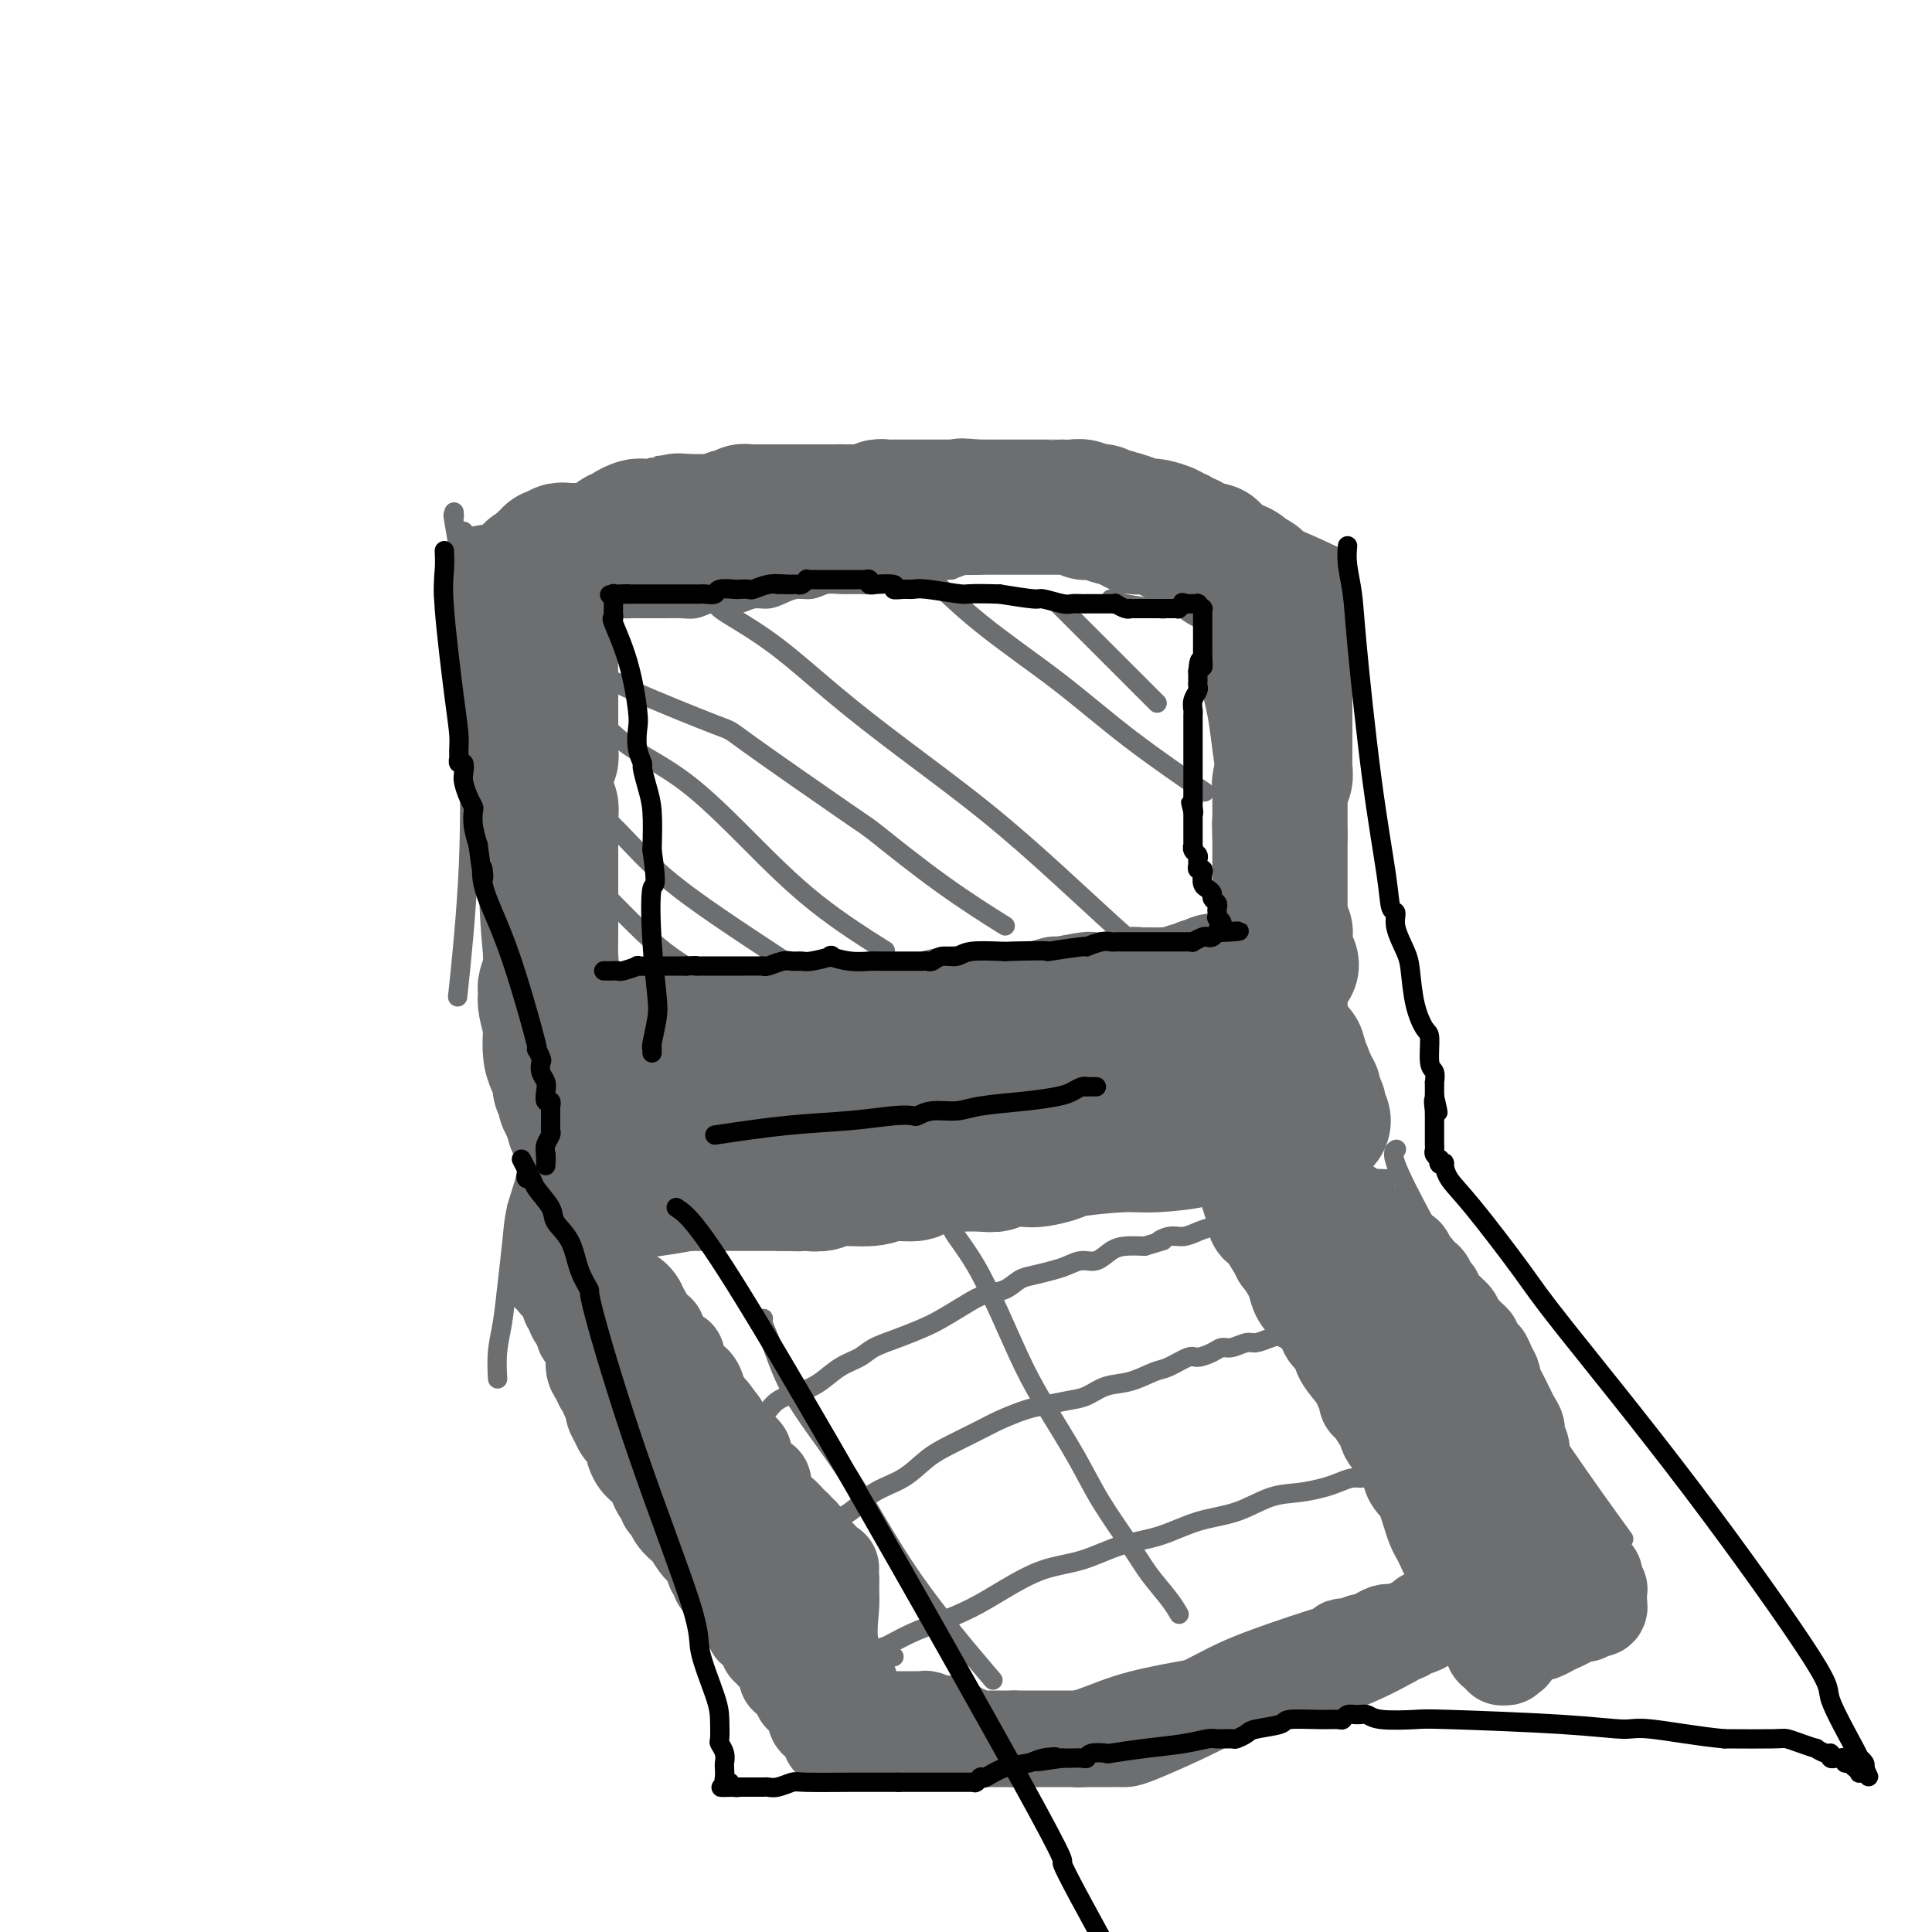 <svg viewBox='0 0 400 400' version='1.1' xmlns='http://www.w3.org/2000/svg' xmlns:xlink='http://www.w3.org/1999/xlink'><g fill='none' stroke='#6D6E70' stroke-width='4' stroke-linecap='round' stroke-linejoin='round'><path d='M94,106c0.054,0.604 0.107,1.208 0,1c-0.107,-0.208 -0.376,-1.229 0,1c0.376,2.229 1.396,7.708 2,15c0.604,7.292 0.791,16.398 1,26c0.209,9.602 0.441,19.701 0,30c-0.441,10.299 -1.555,20.800 -2,25c-0.445,4.200 -0.223,2.100 0,0'/><path d='M96,110c0.093,0.363 0.185,0.726 0,1c-0.185,0.274 -0.648,0.459 2,0c2.648,-0.459 8.409,-1.562 17,-3c8.591,-1.438 20.014,-3.211 32,-5c11.986,-1.789 24.535,-3.596 38,-4c13.465,-0.404 27.846,0.593 40,2c12.154,1.407 22.080,3.225 31,6c8.920,2.775 16.834,6.507 20,8c3.166,1.493 1.583,0.746 0,0'/><path d='M273,124c-0.114,-0.627 -0.228,-1.254 0,0c0.228,1.254 0.797,4.389 1,10c0.203,5.611 0.041,13.697 0,21c-0.041,7.303 0.041,13.824 0,20c-0.041,6.176 -0.203,12.009 0,16c0.203,3.991 0.772,6.140 1,7c0.228,0.860 0.114,0.430 0,0'/><path d='M109,256c-0.022,0.470 -0.043,0.940 0,1c0.043,0.060 0.151,-0.290 0,0c-0.151,0.290 -0.563,1.221 1,4c1.563,2.779 5.099,7.405 9,14c3.901,6.595 8.166,15.160 15,27c6.834,11.840 16.238,26.954 20,33c3.762,6.046 1.881,3.023 0,0'/><path d='M128,260c-0.014,-0.021 -0.028,-0.043 0,0c0.028,0.043 0.097,0.150 0,0c-0.097,-0.150 -0.360,-0.559 2,-1c2.360,-0.441 7.344,-0.915 13,-2c5.656,-1.085 11.985,-2.782 19,-4c7.015,-1.218 14.717,-1.959 23,-3c8.283,-1.041 17.148,-2.384 26,-3c8.852,-0.616 17.692,-0.505 26,-1c8.308,-0.495 16.083,-1.595 25,-2c8.917,-0.405 18.976,-0.116 23,0c4.024,0.116 2.012,0.058 0,0'/><path d='M289,238c-0.035,0.017 -0.070,0.034 0,0c0.070,-0.034 0.244,-0.120 0,0c-0.244,0.120 -0.908,0.444 0,3c0.908,2.556 3.387,7.342 7,14c3.613,6.658 8.360,15.187 13,23c4.640,7.813 9.172,14.911 14,22c4.828,7.089 9.951,14.168 12,17c2.049,2.832 1.025,1.416 0,0'/><path d='M327,326c-0.447,0.001 -0.894,0.002 -1,0c-0.106,-0.002 0.128,-0.007 0,0c-0.128,0.007 -0.619,0.025 -1,0c-0.381,-0.025 -0.652,-0.094 -1,0c-0.348,0.094 -0.774,0.351 -1,1c-0.226,0.649 -0.253,1.691 -2,3c-1.747,1.309 -5.214,2.886 -7,4c-1.786,1.114 -1.892,1.767 -4,3c-2.108,1.233 -6.217,3.046 -10,5c-3.783,1.954 -7.239,4.048 -11,6c-3.761,1.952 -7.825,3.764 -12,5c-4.175,1.236 -8.459,1.898 -13,3c-4.541,1.102 -9.338,2.643 -14,4c-4.662,1.357 -9.189,2.531 -11,3c-1.811,0.469 -0.905,0.235 0,0'/><path d='M102,178c-0.212,-0.247 -0.424,-0.495 0,1c0.424,1.495 1.484,4.732 2,7c0.516,2.268 0.489,3.567 1,6c0.511,2.433 1.561,6.001 3,16c1.439,9.999 3.268,26.428 4,33c0.732,6.572 0.366,3.286 0,0'/><path d='M107,250c-0.029,-0.032 -0.057,-0.064 0,0c0.057,0.064 0.201,0.223 1,1c0.799,0.777 2.254,2.171 7,4c4.746,1.829 12.785,4.094 16,5c3.215,0.906 1.608,0.453 0,0'/><path d='M274,201c-0.119,0.327 -0.238,0.654 0,1c0.238,0.346 0.834,0.713 1,1c0.166,0.287 -0.096,0.496 0,1c0.096,0.504 0.551,1.303 1,2c0.449,0.697 0.894,1.292 1,2c0.106,0.708 -0.125,1.528 0,2c0.125,0.472 0.608,0.596 1,2c0.392,1.404 0.693,4.088 1,7c0.307,2.912 0.621,6.053 1,8c0.379,1.947 0.823,2.699 1,3c0.177,0.301 0.089,0.150 0,0'/><path d='M275,212c0.000,0.472 0.000,0.944 0,1c0.000,0.056 0.000,-0.305 0,0c0.000,0.305 0.000,1.276 0,2c0.000,0.724 0.000,1.199 0,2c0.000,0.801 0.000,1.926 0,3c0.000,1.074 0.000,2.097 0,3c-0.000,0.903 0.000,1.687 0,2c0.000,0.313 0.000,0.157 0,0'/><path d='M119,126c-0.459,-0.001 -0.917,-0.002 -1,0c-0.083,0.002 0.211,0.009 0,0c-0.211,-0.009 -0.925,-0.032 -1,0c-0.075,0.032 0.489,0.120 1,1c0.511,0.880 0.969,2.554 1,4c0.031,1.446 -0.366,2.665 0,7c0.366,4.335 1.496,11.786 2,19c0.504,7.214 0.383,14.191 1,22c0.617,7.809 1.974,16.448 3,22c1.026,5.552 1.722,8.015 2,9c0.278,0.985 0.139,0.493 0,0'/><path d='M132,207c0.409,0.000 0.819,0.000 1,0c0.181,-0.000 0.134,-0.000 0,0c-0.134,0.000 -0.355,0.001 0,0c0.355,-0.001 1.288,-0.004 2,0c0.712,0.004 1.205,0.016 2,0c0.795,-0.016 1.891,-0.061 3,0c1.109,0.061 2.229,0.226 3,0c0.771,-0.226 1.192,-0.844 2,-1c0.808,-0.156 2.004,0.151 3,0c0.996,-0.151 1.791,-0.759 3,-1c1.209,-0.241 2.831,-0.116 4,0c1.169,0.116 1.887,0.224 3,0c1.113,-0.224 2.623,-0.781 4,-1c1.377,-0.219 2.622,-0.101 4,0c1.378,0.101 2.888,0.186 4,0c1.112,-0.186 1.824,-0.641 3,-1c1.176,-0.359 2.816,-0.621 4,-1c1.184,-0.379 1.912,-0.876 3,-1c1.088,-0.124 2.534,0.124 4,0c1.466,-0.124 2.950,-0.621 4,-1c1.050,-0.379 1.666,-0.642 3,-1c1.334,-0.358 3.385,-0.813 5,-1c1.615,-0.187 2.795,-0.106 4,0c1.205,0.106 2.436,0.239 4,0c1.564,-0.239 3.461,-0.848 5,-1c1.539,-0.152 2.719,0.153 4,0c1.281,-0.153 2.663,-0.763 4,-1c1.337,-0.237 2.629,-0.102 4,0c1.371,0.102 2.820,0.172 4,0c1.180,-0.172 2.090,-0.586 3,-1'/><path d='M228,195c15.392,-1.856 5.871,-0.498 3,0c-2.871,0.498 0.908,0.134 3,0c2.092,-0.134 2.497,-0.040 3,0c0.503,0.040 1.106,0.025 2,0c0.894,-0.025 2.081,-0.059 3,0c0.919,0.059 1.570,0.212 2,0c0.430,-0.212 0.640,-0.789 1,-1c0.360,-0.211 0.871,-0.057 1,0c0.129,0.057 -0.124,0.015 0,0c0.124,-0.015 0.625,-0.004 1,0c0.375,0.004 0.625,0.001 1,0c0.375,-0.001 0.874,0.001 1,0c0.126,-0.001 -0.120,-0.004 0,0c0.120,0.004 0.605,0.015 1,0c0.395,-0.015 0.698,-0.057 1,0c0.302,0.057 0.603,0.212 1,0c0.397,-0.212 0.890,-0.793 1,-1c0.110,-0.207 -0.163,-0.041 0,0c0.163,0.041 0.762,-0.045 1,0c0.238,0.045 0.117,0.219 0,0c-0.117,-0.219 -0.228,-0.832 0,-1c0.228,-0.168 0.797,0.107 1,0c0.203,-0.107 0.040,-0.598 0,-1c-0.040,-0.402 0.042,-0.715 0,-1c-0.042,-0.285 -0.207,-0.540 0,-1c0.207,-0.460 0.788,-1.123 1,-2c0.212,-0.877 0.057,-1.967 0,-3c-0.057,-1.033 -0.016,-2.009 0,-3c0.016,-0.991 0.008,-1.995 0,-3'/><path d='M256,178c0.357,-2.936 0.251,-2.777 0,-4c-0.251,-1.223 -0.645,-3.827 -1,-6c-0.355,-2.173 -0.669,-3.915 -1,-6c-0.331,-2.085 -0.677,-4.514 -1,-7c-0.323,-2.486 -0.622,-5.029 -1,-7c-0.378,-1.971 -0.833,-3.368 -1,-5c-0.167,-1.632 -0.044,-3.497 0,-5c0.044,-1.503 0.011,-2.644 0,-4c-0.011,-1.356 0.001,-2.926 0,-4c-0.001,-1.074 -0.014,-1.650 0,-2c0.014,-0.350 0.056,-0.474 0,-1c-0.056,-0.526 -0.211,-1.454 0,-2c0.211,-0.546 0.789,-0.708 1,-1c0.211,-0.292 0.057,-0.712 0,-1c-0.057,-0.288 -0.015,-0.444 0,-1c0.015,-0.556 0.004,-1.512 0,-2c-0.004,-0.488 -0.001,-0.508 0,-1c0.001,-0.492 0.000,-1.455 0,-2c-0.000,-0.545 -0.000,-0.672 0,-1c0.000,-0.328 0.001,-0.859 0,-1c-0.001,-0.141 -0.004,0.106 0,0c0.004,-0.106 0.016,-0.564 0,-1c-0.016,-0.436 -0.061,-0.849 0,-1c0.061,-0.151 0.228,-0.041 0,0c-0.228,0.041 -0.849,0.011 -1,0c-0.151,-0.011 0.170,-0.003 0,0c-0.170,0.003 -0.829,0.001 -1,0c-0.171,-0.001 0.146,-0.000 0,0c-0.146,0.000 -0.756,0.000 -1,0c-0.244,-0.000 -0.122,-0.000 0,0'/><path d='M249,113c-0.647,-0.155 -0.765,-0.041 -1,0c-0.235,0.041 -0.588,0.011 -1,0c-0.412,-0.011 -0.884,-0.003 -1,0c-0.116,0.003 0.125,0.001 0,0c-0.125,-0.001 -0.616,-0.001 -1,0c-0.384,0.001 -0.661,0.003 -1,0c-0.339,-0.003 -0.741,-0.012 -1,0c-0.259,0.012 -0.376,0.044 -1,0c-0.624,-0.044 -1.754,-0.166 -2,0c-0.246,0.166 0.391,0.619 0,1c-0.391,0.381 -1.811,0.691 -3,1c-1.189,0.309 -2.148,0.619 -3,1c-0.852,0.381 -1.597,0.834 -2,1c-0.403,0.166 -0.463,0.047 -1,0c-0.537,-0.047 -1.552,-0.020 -2,0c-0.448,0.020 -0.329,0.034 -1,0c-0.671,-0.034 -2.133,-0.114 -3,0c-0.867,0.114 -1.138,0.423 -2,0c-0.862,-0.423 -2.315,-1.577 -3,-2c-0.685,-0.423 -0.602,-0.113 -1,0c-0.398,0.113 -1.276,0.030 -2,0c-0.724,-0.030 -1.293,-0.008 -2,0c-0.707,0.008 -1.554,0.001 -2,0c-0.446,-0.001 -0.493,0.002 -1,0c-0.507,-0.002 -1.473,-0.011 -2,0c-0.527,0.011 -0.616,0.041 -1,0c-0.384,-0.041 -1.064,-0.152 -2,0c-0.936,0.152 -2.127,0.566 -3,1c-0.873,0.434 -1.427,0.886 -2,1c-0.573,0.114 -1.164,-0.110 -2,0c-0.836,0.110 -1.918,0.555 -3,1'/><path d='M197,118c-8.371,0.710 -3.300,-0.016 -2,0c1.300,0.016 -1.173,0.775 -3,1c-1.827,0.225 -3.010,-0.083 -4,0c-0.990,0.083 -1.787,0.557 -3,1c-1.213,0.443 -2.842,0.855 -4,1c-1.158,0.145 -1.846,0.024 -3,0c-1.154,-0.024 -2.773,0.049 -4,0c-1.227,-0.049 -2.061,-0.219 -3,0c-0.939,0.219 -1.984,0.828 -3,1c-1.016,0.172 -2.004,-0.094 -3,0c-0.996,0.094 -1.999,0.547 -3,1c-1.001,0.453 -2.000,0.905 -3,1c-1.000,0.095 -2.000,-0.167 -3,0c-1.000,0.167 -2.000,0.763 -3,1c-1.000,0.237 -2.000,0.116 -3,0c-1.000,-0.116 -2.001,-0.227 -3,0c-0.999,0.227 -1.997,0.793 -3,1c-1.003,0.207 -2.012,0.055 -3,0c-0.988,-0.055 -1.956,-0.015 -3,0c-1.044,0.015 -2.166,0.003 -3,0c-0.834,-0.003 -1.382,0.003 -2,0c-0.618,-0.003 -1.305,-0.016 -2,0c-0.695,0.016 -1.397,0.061 -2,0c-0.603,-0.061 -1.107,-0.226 -2,0c-0.893,0.226 -2.175,0.845 -3,1c-0.825,0.155 -1.191,-0.155 -2,0c-0.809,0.155 -2.059,0.773 -3,1c-0.941,0.227 -1.572,0.061 -2,0c-0.428,-0.061 -0.654,-0.016 -1,0c-0.346,0.016 -0.813,0.005 -1,0c-0.187,-0.005 -0.093,-0.002 0,0'/><path d='M115,128c-12.756,1.333 -3.644,-0.333 0,-1c3.644,-0.667 1.822,-0.333 0,0'/><path d='M135,220c0.008,0.024 0.016,0.048 0,0c-0.016,-0.048 -0.057,-0.167 0,0c0.057,0.167 0.212,0.622 0,1c-0.212,0.378 -0.790,0.679 -1,1c-0.210,0.321 -0.053,0.660 0,1c0.053,0.340 0.000,0.679 0,1c-0.000,0.321 0.051,0.622 0,1c-0.051,0.378 -0.206,0.833 0,1c0.206,0.167 0.773,0.048 1,0c0.227,-0.048 0.113,-0.024 0,0'/><path d='M258,195c0.111,0.034 0.222,0.067 0,0c-0.222,-0.067 -0.777,-0.236 -1,0c-0.223,0.236 -0.112,0.876 0,1c0.112,0.124 0.226,-0.268 0,0c-0.226,0.268 -0.793,1.196 -1,2c-0.207,0.804 -0.056,1.484 0,2c0.056,0.516 0.015,0.870 0,1c-0.015,0.130 -0.004,0.037 0,0c0.004,-0.037 0.002,-0.019 0,0'/><path d='M158,273c0.039,-0.025 0.077,-0.051 0,0c-0.077,0.051 -0.271,0.178 0,1c0.271,0.822 1.007,2.339 2,5c0.993,2.661 2.244,6.467 5,11c2.756,4.533 7.017,9.792 11,16c3.983,6.208 7.688,13.364 13,21c5.312,7.636 12.232,15.753 15,19c2.768,3.247 1.384,1.623 0,0'/><path d='M149,299c0.108,0.430 0.217,0.860 0,1c-0.217,0.140 -0.758,-0.011 -1,0c-0.242,0.011 -0.185,0.184 0,0c0.185,-0.184 0.498,-0.724 1,-1c0.502,-0.276 1.194,-0.287 2,-1c0.806,-0.713 1.727,-2.129 3,-3c1.273,-0.871 2.899,-1.196 4,-2c1.101,-0.804 1.677,-2.088 3,-3c1.323,-0.912 3.391,-1.452 5,-2c1.609,-0.548 2.757,-1.105 4,-2c1.243,-0.895 2.580,-2.127 4,-3c1.420,-0.873 2.924,-1.388 4,-2c1.076,-0.612 1.726,-1.322 3,-2c1.274,-0.678 3.172,-1.323 5,-2c1.828,-0.677 3.584,-1.385 5,-2c1.416,-0.615 2.490,-1.138 4,-2c1.510,-0.862 3.456,-2.062 5,-3c1.544,-0.938 2.685,-1.613 4,-2c1.315,-0.387 2.802,-0.484 4,-1c1.198,-0.516 2.106,-1.449 3,-2c0.894,-0.551 1.776,-0.720 3,-1c1.224,-0.280 2.792,-0.670 4,-1c1.208,-0.330 2.055,-0.600 3,-1c0.945,-0.400 1.988,-0.930 3,-1c1.012,-0.070 1.993,0.322 3,0c1.007,-0.322 2.040,-1.356 3,-2c0.960,-0.644 1.846,-0.898 3,-1c1.154,-0.102 2.577,-0.051 4,0'/><path d='M237,258c5.701,-1.709 3.454,-0.983 3,-1c-0.454,-0.017 0.884,-0.779 2,-1c1.116,-0.221 2.010,0.098 3,0c0.990,-0.098 2.075,-0.614 3,-1c0.925,-0.386 1.691,-0.642 3,-1c1.309,-0.358 3.163,-0.818 4,-1c0.837,-0.182 0.659,-0.087 1,0c0.341,0.087 1.202,0.167 2,0c0.798,-0.167 1.534,-0.581 2,-1c0.466,-0.419 0.661,-0.844 1,-1c0.339,-0.156 0.822,-0.042 1,0c0.178,0.042 0.051,0.012 0,0c-0.051,-0.012 -0.025,-0.006 0,0'/><path d='M167,321c0.114,-0.000 0.227,-0.000 0,0c-0.227,0.000 -0.796,0.001 -1,0c-0.204,-0.001 -0.043,-0.004 0,0c0.043,0.004 -0.031,0.016 0,0c0.031,-0.016 0.167,-0.061 1,-1c0.833,-0.939 2.364,-2.772 4,-4c1.636,-1.228 3.376,-1.851 5,-3c1.624,-1.149 3.131,-2.825 5,-4c1.869,-1.175 4.102,-1.847 6,-3c1.898,-1.153 3.463,-2.785 5,-4c1.537,-1.215 3.046,-2.013 5,-3c1.954,-0.987 4.353,-2.163 6,-3c1.647,-0.837 2.541,-1.337 4,-2c1.459,-0.663 3.484,-1.491 5,-2c1.516,-0.509 2.522,-0.698 4,-1c1.478,-0.302 3.428,-0.715 5,-1c1.572,-0.285 2.765,-0.442 4,-1c1.235,-0.558 2.513,-1.516 4,-2c1.487,-0.484 3.184,-0.493 5,-1c1.816,-0.507 3.750,-1.512 5,-2c1.250,-0.488 1.816,-0.461 3,-1c1.184,-0.539 2.988,-1.646 4,-2c1.012,-0.354 1.234,0.045 2,0c0.766,-0.045 2.077,-0.533 3,-1c0.923,-0.467 1.457,-0.912 2,-1c0.543,-0.088 1.094,0.183 2,0c0.906,-0.183 2.167,-0.818 3,-1c0.833,-0.182 1.238,0.091 2,0c0.762,-0.091 1.881,-0.545 3,-1'/><path d='M263,277c9.141,-2.570 3.992,-0.495 3,0c-0.992,0.495 2.172,-0.589 4,-1c1.828,-0.411 2.318,-0.149 3,0c0.682,0.149 1.554,0.184 2,0c0.446,-0.184 0.466,-0.588 1,-1c0.534,-0.412 1.581,-0.832 2,-1c0.419,-0.168 0.209,-0.084 0,0'/><path d='M185,343c0.083,0.006 0.166,0.012 0,0c-0.166,-0.012 -0.582,-0.041 -1,0c-0.418,0.041 -0.840,0.152 -1,0c-0.160,-0.152 -0.060,-0.569 0,-1c0.060,-0.431 0.078,-0.877 0,-1c-0.078,-0.123 -0.252,0.078 0,0c0.252,-0.078 0.931,-0.435 2,-1c1.069,-0.565 2.527,-1.338 4,-2c1.473,-0.662 2.961,-1.212 5,-2c2.039,-0.788 4.629,-1.815 7,-3c2.371,-1.185 4.522,-2.529 7,-4c2.478,-1.471 5.283,-3.070 8,-4c2.717,-0.930 5.348,-1.193 8,-2c2.652,-0.807 5.327,-2.160 8,-3c2.673,-0.840 5.343,-1.166 8,-2c2.657,-0.834 5.299,-2.174 8,-3c2.701,-0.826 5.461,-1.138 8,-2c2.539,-0.862 4.858,-2.273 7,-3c2.142,-0.727 4.107,-0.768 6,-1c1.893,-0.232 3.712,-0.653 5,-1c1.288,-0.347 2.044,-0.618 3,-1c0.956,-0.382 2.113,-0.873 3,-1c0.887,-0.127 1.506,0.110 2,0c0.494,-0.110 0.864,-0.565 1,-1c0.136,-0.435 0.036,-0.848 0,-1c-0.036,-0.152 -0.010,-0.043 0,0c0.010,0.043 0.005,0.022 0,0'/><path d='M197,251c-0.002,0.332 -0.003,0.664 0,1c0.003,0.336 0.012,0.675 0,1c-0.012,0.325 -0.044,0.636 0,1c0.044,0.364 0.165,0.781 1,2c0.835,1.219 2.382,3.239 4,6c1.618,2.761 3.305,6.261 5,10c1.695,3.739 3.398,7.717 5,11c1.602,3.283 3.102,5.871 5,9c1.898,3.129 4.192,6.798 6,10c1.808,3.202 3.129,5.937 5,9c1.871,3.063 4.291,6.453 6,9c1.709,2.547 2.705,4.250 4,6c1.295,1.750 2.887,3.548 4,5c1.113,1.452 1.747,2.558 2,3c0.253,0.442 0.127,0.221 0,0'/><path d='M249,243c0.025,0.498 0.049,0.996 0,1c-0.049,0.004 -0.173,-0.486 0,0c0.173,0.486 0.643,1.950 1,3c0.357,1.050 0.601,1.688 1,3c0.399,1.312 0.951,3.299 3,7c2.049,3.701 5.593,9.117 8,13c2.407,3.883 3.678,6.235 5,8c1.322,1.765 2.695,2.944 4,5c1.305,2.056 2.541,4.988 4,7c1.459,2.012 3.141,3.103 5,6c1.859,2.897 3.896,7.599 5,10c1.104,2.401 1.275,2.499 2,4c0.725,1.501 2.003,4.404 3,6c0.997,1.596 1.713,1.885 2,2c0.287,0.115 0.143,0.058 0,0'/><path d='M113,237c0.111,-0.000 0.222,-0.000 0,0c-0.222,0.000 -0.777,0.000 -1,0c-0.223,-0.000 -0.115,-0.001 0,0c0.115,0.001 0.237,0.005 0,0c-0.237,-0.005 -0.832,-0.020 -1,0c-0.168,0.020 0.092,0.075 0,0c-0.092,-0.075 -0.535,-0.282 -1,0c-0.465,0.282 -0.951,1.051 -1,2c-0.049,0.949 0.338,2.076 0,4c-0.338,1.924 -1.401,4.645 -2,7c-0.599,2.355 -0.735,4.345 -1,7c-0.265,2.655 -0.659,5.977 -1,9c-0.341,3.023 -0.627,5.749 -1,8c-0.373,2.251 -0.831,4.029 -1,6c-0.169,1.971 -0.048,4.135 0,5c0.048,0.865 0.024,0.433 0,0'/><path d='M112,270c0.091,0.000 0.182,0.000 0,0c-0.182,-0.000 -0.638,-0.001 -1,0c-0.362,0.001 -0.630,0.005 -1,0c-0.370,-0.005 -0.843,-0.018 -1,0c-0.157,0.018 -0.000,0.068 0,0c0.000,-0.068 -0.157,-0.252 0,0c0.157,0.252 0.628,0.941 2,3c1.372,2.059 3.646,5.488 6,9c2.354,3.512 4.788,7.105 8,12c3.212,4.895 7.200,11.091 9,14c1.800,2.909 1.410,2.532 4,7c2.590,4.468 8.159,13.780 11,18c2.841,4.220 2.955,3.349 3,3c0.045,-0.349 0.023,-0.174 0,0'/><path d='M125,269c-0.019,-0.151 -0.038,-0.302 0,0c0.038,0.302 0.135,1.056 0,1c-0.135,-0.056 -0.500,-0.922 0,0c0.500,0.922 1.866,3.633 4,7c2.134,3.367 5.035,7.390 8,12c2.965,4.610 5.993,9.807 9,15c3.007,5.193 5.991,10.382 9,15c3.009,4.618 6.041,8.666 9,12c2.959,3.334 5.845,5.952 7,7c1.155,1.048 0.577,0.524 0,0'/><path d='M112,264c-0.095,0.432 -0.191,0.863 0,1c0.191,0.137 0.667,-0.021 1,1c0.333,1.021 0.522,3.220 2,7c1.478,3.780 4.246,9.141 7,14c2.754,4.859 5.495,9.215 9,15c3.505,5.785 7.773,12.997 12,19c4.227,6.003 8.412,10.796 13,16c4.588,5.204 9.580,10.817 14,15c4.420,4.183 8.267,6.934 11,9c2.733,2.066 4.352,3.447 5,4c0.648,0.553 0.324,0.276 0,0'/><path d='M141,310c-0.036,-0.116 -0.071,-0.232 0,0c0.071,0.232 0.249,0.812 1,2c0.751,1.188 2.074,2.984 4,6c1.926,3.016 4.453,7.253 7,11c2.547,3.747 5.113,7.004 8,10c2.887,2.996 6.093,5.731 9,8c2.907,2.269 5.513,4.072 7,5c1.487,0.928 1.853,0.979 2,1c0.147,0.021 0.073,0.010 0,0'/><path d='M180,350c0.059,-0.117 0.118,-0.234 0,0c-0.118,0.234 -0.412,0.819 0,1c0.412,0.181 1.530,-0.043 2,0c0.470,0.043 0.293,0.353 2,1c1.707,0.647 5.299,1.631 9,2c3.701,0.369 7.510,0.121 12,0c4.490,-0.121 9.661,-0.117 14,-1c4.339,-0.883 7.847,-2.654 12,-4c4.153,-1.346 8.953,-2.267 13,-3c4.047,-0.733 7.343,-1.279 11,-2c3.657,-0.721 7.677,-1.617 11,-3c3.323,-1.383 5.949,-3.252 7,-4c1.051,-0.748 0.525,-0.374 0,0'/><path d='M126,185c0.039,0.461 0.078,0.922 0,1c-0.078,0.078 -0.272,-0.227 0,0c0.272,0.227 1.009,0.986 2,2c0.991,1.014 2.235,2.282 4,4c1.765,1.718 4.052,3.886 7,6c2.948,2.114 6.557,4.176 8,5c1.443,0.824 0.722,0.412 0,0'/><path d='M120,164c0.439,-0.102 0.878,-0.204 1,0c0.122,0.204 -0.072,0.712 1,2c1.072,1.288 3.408,3.354 6,6c2.592,2.646 5.438,5.872 9,9c3.562,3.128 7.841,6.159 12,9c4.159,2.841 8.197,5.494 12,8c3.803,2.506 7.370,4.867 10,6c2.630,1.133 4.323,1.038 5,1c0.677,-0.038 0.339,-0.019 0,0'/><path d='M125,151c0.108,-0.315 0.215,-0.630 1,0c0.785,0.630 2.247,2.205 5,4c2.753,1.795 6.796,3.810 11,7c4.204,3.190 8.570,7.556 13,12c4.430,4.444 8.923,8.966 14,13c5.077,4.034 10.736,7.581 13,9c2.264,1.419 1.132,0.709 0,0'/><path d='M122,140c-0.579,-0.108 -1.158,-0.217 0,0c1.158,0.217 4.052,0.759 5,1c0.948,0.241 -0.050,0.179 4,2c4.050,1.821 13.147,5.523 17,7c3.853,1.477 2.463,0.730 7,4c4.537,3.270 15.000,10.559 20,14c5.000,3.441 4.536,3.036 7,5c2.464,1.964 7.856,6.298 13,10c5.144,3.702 10.041,6.772 12,8c1.959,1.228 0.979,0.614 0,0'/><path d='M148,125c-0.075,-0.084 -0.151,-0.169 0,0c0.151,0.169 0.527,0.591 1,1c0.473,0.409 1.043,0.806 3,2c1.957,1.194 5.302,3.186 9,6c3.698,2.814 7.748,6.451 12,10c4.252,3.549 8.705,7.010 14,11c5.295,3.990 11.433,8.509 17,13c5.567,4.491 10.564,8.955 15,13c4.436,4.045 8.313,7.672 12,11c3.687,3.328 7.185,6.358 9,8c1.815,1.642 1.947,1.898 2,2c0.053,0.102 0.026,0.051 0,0'/><path d='M183,110c0.424,0.422 0.849,0.845 2,2c1.151,1.155 3.029,3.043 6,6c2.971,2.957 7.037,6.983 12,11c4.963,4.017 10.825,8.025 16,12c5.175,3.975 9.662,7.916 15,12c5.338,4.084 11.525,8.310 14,10c2.475,1.690 1.237,0.845 0,0'/><path d='M219,125c-0.119,-0.119 -0.238,-0.238 0,0c0.238,0.238 0.832,0.832 2,2c1.168,1.168 2.911,2.911 5,5c2.089,2.089 4.524,4.524 7,7c2.476,2.476 4.993,4.993 6,6c1.007,1.007 0.503,0.503 0,0'/><path d='M230,124c0.427,0.022 0.855,0.045 1,0c0.145,-0.045 0.008,-0.156 0,0c-0.008,0.156 0.113,0.581 2,1c1.887,0.419 5.539,0.834 7,1c1.461,0.166 0.730,0.083 0,0'/></g>
<g fill='none' stroke='#6D6E70' stroke-width='20' stroke-linecap='round' stroke-linejoin='round'><path d='M260,253c0.218,0.394 0.436,0.788 1,1c0.564,0.212 1.473,0.241 2,1c0.527,0.759 0.671,2.249 1,3c0.329,0.751 0.844,0.762 1,1c0.156,0.238 -0.047,0.704 0,1c0.047,0.296 0.344,0.422 1,1c0.656,0.578 1.671,1.609 2,2c0.329,0.391 -0.027,0.144 0,1c0.027,0.856 0.436,2.816 1,4c0.564,1.184 1.282,1.592 2,2'/><path d='M271,270c1.882,2.801 1.086,1.302 1,1c-0.086,-0.302 0.538,0.592 1,1c0.462,0.408 0.761,0.329 1,1c0.239,0.671 0.417,2.092 1,3c0.583,0.908 1.572,1.303 2,2c0.428,0.697 0.296,1.697 1,3c0.704,1.303 2.243,2.910 3,4c0.757,1.090 0.731,1.661 1,2c0.269,0.339 0.832,0.444 1,1c0.168,0.556 -0.061,1.563 0,2c0.061,0.437 0.410,0.305 1,1c0.590,0.695 1.420,2.218 2,3c0.580,0.782 0.910,0.825 1,1c0.090,0.175 -0.059,0.484 0,1c0.059,0.516 0.327,1.240 1,2c0.673,0.760 1.753,1.555 2,2c0.247,0.445 -0.337,0.538 0,1c0.337,0.462 1.596,1.292 2,2c0.404,0.708 -0.046,1.295 0,2c0.046,0.705 0.590,1.529 1,2c0.410,0.471 0.688,0.588 1,1c0.312,0.412 0.660,1.119 1,2c0.340,0.881 0.672,1.935 1,3c0.328,1.065 0.652,2.141 1,3c0.348,0.859 0.719,1.500 1,2c0.281,0.500 0.471,0.859 1,2c0.529,1.141 1.398,3.065 2,4c0.602,0.935 0.935,0.880 1,1c0.065,0.120 -0.140,0.413 0,1c0.140,0.587 0.626,1.467 1,2c0.374,0.533 0.636,0.720 1,1c0.364,0.280 0.829,0.652 1,1c0.171,0.348 0.049,0.671 0,1c-0.049,0.329 -0.024,0.665 0,1'/><path d='M305,332c2.027,4.442 0.595,1.046 0,0c-0.595,-1.046 -0.353,0.258 0,1c0.353,0.742 0.817,0.924 1,1c0.183,0.076 0.087,0.048 0,0c-0.087,-0.048 -0.163,-0.116 0,0c0.163,0.116 0.564,0.416 1,1c0.436,0.584 0.905,1.453 1,2c0.095,0.547 -0.185,0.774 0,1c0.185,0.226 0.834,0.453 1,1c0.166,0.547 -0.153,1.415 0,2c0.153,0.585 0.777,0.888 1,1c0.223,0.112 0.046,0.034 0,0c-0.046,-0.034 0.040,-0.023 0,0c-0.040,0.023 -0.207,0.059 0,0c0.207,-0.059 0.787,-0.212 1,0c0.213,0.212 0.057,0.789 0,1c-0.057,0.211 -0.016,0.056 0,0c0.016,-0.056 0.008,-0.014 0,0c-0.008,0.014 -0.016,-0.000 0,0c0.016,0.000 0.056,0.014 0,0c-0.056,-0.014 -0.207,-0.057 0,0c0.207,0.057 0.772,0.214 1,0c0.228,-0.214 0.118,-0.797 0,-1c-0.118,-0.203 -0.243,-0.025 0,0c0.243,0.025 0.853,-0.102 1,0c0.147,0.102 -0.169,0.435 0,0c0.169,-0.435 0.823,-1.637 1,-2c0.177,-0.363 -0.124,0.113 0,0c0.124,-0.113 0.674,-0.815 1,-1c0.326,-0.185 0.429,0.147 1,0c0.571,-0.147 1.609,-0.775 2,-1c0.391,-0.225 0.135,-0.049 0,0c-0.135,0.049 -0.150,-0.028 0,0c0.150,0.028 0.463,0.161 1,0c0.537,-0.161 1.296,-0.618 2,-1c0.704,-0.382 1.352,-0.691 2,-1'/><path d='M323,336c1.747,-1.038 0.115,-0.135 0,0c-0.115,0.135 1.289,-0.500 2,-1c0.711,-0.500 0.730,-0.866 1,-1c0.270,-0.134 0.791,-0.035 1,0c0.209,0.035 0.108,0.006 0,0c-0.108,-0.006 -0.221,0.013 0,0c0.221,-0.013 0.777,-0.056 1,0c0.223,0.056 0.112,0.211 0,0c-0.112,-0.211 -0.226,-0.789 0,-1c0.226,-0.211 0.792,-0.057 1,0c0.208,0.057 0.060,0.015 0,0c-0.060,-0.015 -0.030,-0.004 0,0c0.030,0.004 0.061,0.001 0,0c-0.061,-0.001 -0.213,-0.001 0,0c0.213,0.001 0.793,0.001 1,0c0.207,-0.001 0.041,-0.004 0,0c-0.041,0.004 0.041,0.016 0,0c-0.041,-0.016 -0.207,-0.061 0,0c0.207,0.061 0.788,0.227 1,0c0.212,-0.227 0.057,-0.848 0,-1c-0.057,-0.152 -0.016,0.166 0,0c0.016,-0.166 0.005,-0.814 0,-1c-0.005,-0.186 -0.005,0.091 0,0c0.005,-0.091 0.015,-0.549 0,-1c-0.015,-0.451 -0.056,-0.895 0,-1c0.056,-0.105 0.207,0.131 0,0c-0.207,-0.131 -0.772,-0.627 -1,-1c-0.228,-0.373 -0.117,-0.622 0,-1c0.117,-0.378 0.241,-0.886 0,-1c-0.241,-0.114 -0.848,0.166 -1,0c-0.152,-0.166 0.152,-0.779 0,-1c-0.152,-0.221 -0.759,-0.051 -1,0c-0.241,0.051 -0.116,-0.017 0,0c0.116,0.017 0.224,0.120 0,0c-0.224,-0.120 -0.778,-0.463 -1,-1c-0.222,-0.537 -0.111,-1.269 0,-2'/><path d='M327,322c-0.814,-1.581 -0.848,-1.035 -1,-1c-0.152,0.035 -0.422,-0.442 -1,-1c-0.578,-0.558 -1.465,-1.196 -2,-2c-0.535,-0.804 -0.720,-1.772 -1,-2c-0.280,-0.228 -0.656,0.286 -1,0c-0.344,-0.286 -0.656,-1.372 -1,-2c-0.344,-0.628 -0.718,-0.798 -1,-1c-0.282,-0.202 -0.470,-0.436 -1,-1c-0.530,-0.564 -1.400,-1.457 -2,-2c-0.600,-0.543 -0.930,-0.737 -1,-1c-0.070,-0.263 0.122,-0.595 0,-1c-0.122,-0.405 -0.556,-0.882 -1,-1c-0.444,-0.118 -0.897,0.123 -1,0c-0.103,-0.123 0.144,-0.611 0,-1c-0.144,-0.389 -0.679,-0.678 -1,-1c-0.321,-0.322 -0.428,-0.677 -1,-1c-0.572,-0.323 -1.610,-0.616 -2,-1c-0.390,-0.384 -0.132,-0.861 0,-1c0.132,-0.139 0.137,0.060 0,0c-0.137,-0.060 -0.417,-0.378 -1,-1c-0.583,-0.622 -1.469,-1.546 -2,-2c-0.531,-0.454 -0.706,-0.436 -1,-1c-0.294,-0.564 -0.705,-1.708 -1,-2c-0.295,-0.292 -0.473,0.269 -1,0c-0.527,-0.269 -1.403,-1.369 -2,-2c-0.597,-0.631 -0.915,-0.794 -1,-1c-0.085,-0.206 0.064,-0.454 0,-1c-0.064,-0.546 -0.342,-1.389 -1,-2c-0.658,-0.611 -1.696,-0.991 -2,-1c-0.304,-0.009 0.126,0.351 0,0c-0.126,-0.351 -0.807,-1.414 -1,-2c-0.193,-0.586 0.102,-0.696 0,-1c-0.102,-0.304 -0.601,-0.801 -1,-1c-0.399,-0.199 -0.700,-0.099 -1,0'/><path d='M294,285c-5.348,-5.923 -2.217,-2.229 -1,-1c1.217,1.229 0.519,-0.007 0,-1c-0.519,-0.993 -0.860,-1.742 -1,-2c-0.140,-0.258 -0.080,-0.023 0,0c0.080,0.023 0.180,-0.165 0,-1c-0.180,-0.835 -0.639,-2.317 -1,-3c-0.361,-0.683 -0.623,-0.567 -1,-1c-0.377,-0.433 -0.871,-1.415 -1,-2c-0.129,-0.585 0.105,-0.773 0,-1c-0.105,-0.227 -0.549,-0.494 -1,-1c-0.451,-0.506 -0.908,-1.252 -1,-2c-0.092,-0.748 0.182,-1.496 0,-2c-0.182,-0.504 -0.819,-0.762 -1,-1c-0.181,-0.238 0.095,-0.456 0,-1c-0.095,-0.544 -0.560,-1.416 -1,-2c-0.440,-0.584 -0.854,-0.881 -1,-1c-0.146,-0.119 -0.025,-0.060 0,0c0.025,0.060 -0.046,0.121 0,0c0.046,-0.121 0.209,-0.425 0,-1c-0.209,-0.575 -0.788,-1.422 -1,-2c-0.212,-0.578 -0.056,-0.886 0,-1c0.056,-0.114 0.011,-0.033 0,0c-0.011,0.033 0.012,0.019 0,0c-0.012,-0.019 -0.060,-0.042 0,0c0.060,0.042 0.227,0.151 0,0c-0.227,-0.151 -0.849,-0.561 -1,-1c-0.151,-0.439 0.171,-0.906 0,-1c-0.171,-0.094 -0.833,0.185 -1,0c-0.167,-0.185 0.161,-0.833 0,-1c-0.161,-0.167 -0.813,0.147 -1,0c-0.187,-0.147 0.089,-0.756 0,-1c-0.089,-0.244 -0.545,-0.122 -1,0'/><path d='M279,255c-2.337,-4.637 -0.679,-1.229 0,0c0.679,1.229 0.378,0.278 0,0c-0.378,-0.278 -0.833,0.118 -1,0c-0.167,-0.118 -0.045,-0.750 0,-1c0.045,-0.250 0.012,-0.120 0,0c-0.012,0.120 -0.002,0.228 0,0c0.002,-0.228 -0.003,-0.793 0,-1c0.003,-0.207 0.015,-0.054 0,0c-0.015,0.054 -0.055,0.011 0,0c0.055,-0.011 0.207,0.011 0,0c-0.207,-0.011 -0.773,-0.056 -1,0c-0.227,0.056 -0.113,0.212 0,0c0.113,-0.212 0.227,-0.793 0,-1c-0.227,-0.207 -0.793,-0.041 -1,0c-0.207,0.041 -0.055,-0.042 0,0c0.055,0.042 0.014,0.208 0,0c-0.014,-0.208 -0.001,-0.792 0,-1c0.001,-0.208 -0.010,-0.042 0,0c0.010,0.042 0.041,-0.041 0,0c-0.041,0.041 -0.155,0.207 0,0c0.155,-0.207 0.577,-0.788 1,-1c0.423,-0.212 0.845,-0.057 1,0c0.155,0.057 0.041,0.015 0,0c-0.041,-0.015 -0.011,-0.004 0,0c0.011,0.004 0.003,0.001 0,0c-0.003,-0.001 -0.002,-0.000 0,0c0.002,0.000 0.004,0.000 0,0c-0.004,-0.000 -0.015,0.000 0,0c0.015,-0.000 0.057,-0.001 0,0c-0.057,0.001 -0.211,0.003 0,0c0.211,-0.003 0.789,-0.011 1,0c0.211,0.011 0.057,0.041 0,0c-0.057,-0.041 -0.016,-0.155 0,0c0.016,0.155 0.008,0.577 0,1'/><path d='M279,251c0.226,-0.623 0.792,-0.181 1,0c0.208,0.181 0.060,0.101 0,0c-0.060,-0.101 -0.030,-0.224 0,0c0.030,0.224 0.061,0.796 0,1c-0.061,0.204 -0.212,0.041 0,0c0.212,-0.041 0.788,0.042 1,0c0.212,-0.042 0.061,-0.207 0,0c-0.061,0.207 -0.030,0.788 0,1c0.030,0.212 0.061,0.056 0,0c-0.061,-0.056 -0.214,-0.012 0,0c0.214,0.012 0.793,-0.007 1,0c0.207,0.007 0.040,0.040 0,0c-0.040,-0.040 0.045,-0.154 0,0c-0.045,0.154 -0.220,0.576 0,1c0.220,0.424 0.837,0.852 1,1c0.163,0.148 -0.126,0.018 0,0c0.126,-0.018 0.667,0.076 1,0c0.333,-0.076 0.456,-0.324 1,0c0.544,0.324 1.507,1.218 2,2c0.493,0.782 0.515,1.452 1,2c0.485,0.548 1.435,0.973 2,1c0.565,0.027 0.747,-0.345 1,0c0.253,0.345 0.578,1.405 1,2c0.422,0.595 0.940,0.723 1,1c0.060,0.277 -0.340,0.703 0,1c0.340,0.297 1.418,0.464 2,1c0.582,0.536 0.668,1.440 1,2c0.332,0.560 0.911,0.776 1,1c0.089,0.224 -0.312,0.455 0,1c0.312,0.545 1.338,1.403 2,2c0.662,0.597 0.961,0.933 1,1c0.039,0.067 -0.182,-0.136 0,0c0.182,0.136 0.766,0.610 1,1c0.234,0.390 0.117,0.695 0,1'/><path d='M301,274c3.813,3.965 2.345,2.377 2,2c-0.345,-0.377 0.432,0.458 1,1c0.568,0.542 0.925,0.792 1,1c0.075,0.208 -0.133,0.375 0,1c0.133,0.625 0.609,1.709 1,2c0.391,0.291 0.699,-0.212 1,0c0.301,0.212 0.595,1.138 1,2c0.405,0.862 0.922,1.659 1,2c0.078,0.341 -0.281,0.227 0,1c0.281,0.773 1.204,2.432 2,4c0.796,1.568 1.466,3.043 2,4c0.534,0.957 0.931,1.394 1,2c0.069,0.606 -0.192,1.380 0,2c0.192,0.620 0.836,1.087 1,2c0.164,0.913 -0.152,2.271 0,3c0.152,0.729 0.773,0.829 1,1c0.227,0.171 0.062,0.413 0,1c-0.062,0.587 -0.020,1.520 0,2c0.020,0.480 0.020,0.509 0,1c-0.020,0.491 -0.058,1.445 0,2c0.058,0.555 0.212,0.713 0,1c-0.212,0.287 -0.789,0.705 -1,1c-0.211,0.295 -0.057,0.469 0,1c0.057,0.531 0.015,1.419 0,2c-0.015,0.581 -0.004,0.853 0,1c0.004,0.147 0.001,0.168 0,1c-0.001,0.832 -0.000,2.474 0,3c0.000,0.526 0.000,-0.066 0,0c-0.000,0.066 -0.000,0.788 0,1c0.000,0.212 0.000,-0.088 0,0c-0.000,0.088 -0.000,0.562 0,1c0.000,0.438 0.000,0.839 0,1c-0.000,0.161 -0.000,0.080 0,0'/><path d='M315,323c0.314,4.730 0.098,2.056 0,1c-0.098,-1.056 -0.078,-0.493 0,0c0.078,0.493 0.214,0.916 0,1c-0.214,0.084 -0.778,-0.171 -1,0c-0.222,0.171 -0.101,0.768 0,1c0.101,0.232 0.181,0.100 0,0c-0.181,-0.100 -0.625,-0.166 -1,0c-0.375,0.166 -0.681,0.566 -1,1c-0.319,0.434 -0.649,0.904 -1,1c-0.351,0.096 -0.722,-0.182 -1,0c-0.278,0.182 -0.463,0.824 -1,1c-0.537,0.176 -1.424,-0.113 -2,0c-0.576,0.113 -0.839,0.626 -1,1c-0.161,0.374 -0.218,0.607 -1,1c-0.782,0.393 -2.289,0.947 -3,1c-0.711,0.053 -0.625,-0.393 -1,0c-0.375,0.393 -1.209,1.625 -2,2c-0.791,0.375 -1.539,-0.106 -2,0c-0.461,0.106 -0.635,0.799 -1,1c-0.365,0.201 -0.920,-0.091 -1,0c-0.080,0.091 0.315,0.564 0,1c-0.315,0.436 -1.341,0.835 -2,1c-0.659,0.165 -0.950,0.097 -1,0c-0.050,-0.097 0.140,-0.222 0,0c-0.140,0.222 -0.611,0.792 -1,1c-0.389,0.208 -0.695,0.055 -1,0c-0.305,-0.055 -0.609,-0.012 -1,0c-0.391,0.012 -0.869,-0.007 -1,0c-0.131,0.007 0.085,0.040 0,0c-0.085,-0.040 -0.470,-0.154 -1,0c-0.530,0.154 -1.204,0.577 -2,1c-0.796,0.423 -1.714,0.845 -2,1c-0.286,0.155 0.061,0.044 0,0c-0.061,-0.044 -0.531,-0.022 -1,0'/><path d='M282,340c-4.605,2.077 -1.617,1.270 -1,1c0.617,-0.270 -1.138,-0.004 -2,0c-0.862,0.004 -0.833,-0.253 -1,0c-0.167,0.253 -0.532,1.018 0,1c0.532,-0.018 1.961,-0.818 -1,0c-2.961,0.818 -10.313,3.252 -15,5c-4.687,1.748 -6.708,2.808 -9,4c-2.292,1.192 -4.856,2.516 -8,4c-3.144,1.484 -6.870,3.130 -9,4c-2.130,0.870 -2.666,0.965 -3,1c-0.334,0.035 -0.467,0.009 -1,0c-0.533,-0.009 -1.467,-0.002 -2,0c-0.533,0.002 -0.664,0.001 -1,0c-0.336,-0.001 -0.878,-0.000 -1,0c-0.122,0.000 0.177,0.000 0,0c-0.177,-0.000 -0.831,-0.000 -1,0c-0.169,0.000 0.147,0.000 0,0c-0.147,-0.000 -0.757,-0.000 -1,0c-0.243,0.000 -0.118,0.000 0,0c0.118,-0.000 0.228,-0.000 0,0c-0.228,0.000 -0.793,0.000 -1,0c-0.207,-0.000 -0.055,-0.000 0,0c0.055,0.000 0.015,0.000 0,0c-0.015,-0.000 -0.004,-0.000 0,0c0.004,0.000 0.001,0.000 0,0c-0.001,-0.000 -0.001,-0.000 0,0c0.001,0.000 0.001,0.000 0,0c-0.001,-0.000 -0.004,-0.000 0,0c0.004,0.000 0.015,0.000 0,0c-0.015,-0.000 -0.057,-0.000 0,0c0.057,0.000 0.211,0.000 0,0c-0.211,0.000 -0.788,0.000 -1,0c-0.212,0.000 -0.061,0.000 0,0c0.061,0.000 0.030,0.000 0,0'/><path d='M224,360c-1.873,0.155 -0.555,0.041 0,0c0.555,-0.041 0.346,-0.011 0,0c-0.346,0.011 -0.829,0.003 -1,0c-0.171,-0.003 -0.031,-0.001 0,0c0.031,0.001 -0.047,0.000 0,0c0.047,-0.000 0.220,-0.000 0,0c-0.220,0.000 -0.834,0.000 -1,0c-0.166,-0.000 0.115,-0.000 0,0c-0.115,0.000 -0.626,0.000 -1,0c-0.374,-0.000 -0.611,-0.000 -1,0c-0.389,0.000 -0.930,0.000 -1,0c-0.070,-0.000 0.332,-0.000 0,0c-0.332,0.000 -1.398,0.000 -2,0c-0.602,-0.000 -0.739,-0.000 -1,0c-0.261,0.000 -0.644,0.000 -1,0c-0.356,-0.000 -0.684,-0.000 -1,0c-0.316,0.000 -0.619,0.000 -1,0c-0.381,-0.000 -0.840,-0.000 -1,0c-0.160,0.000 -0.022,0.000 0,0c0.022,-0.000 -0.071,-0.000 0,0c0.071,0.000 0.306,0.000 0,0c-0.306,-0.000 -1.153,-0.000 -2,0'/><path d='M210,360c-2.139,0.000 -0.485,0.000 0,0c0.485,-0.000 -0.197,-0.000 -1,0c-0.803,0.000 -1.726,0.000 -2,0c-0.274,-0.000 0.100,-0.000 0,0c-0.100,0.000 -0.675,0.001 -1,0c-0.325,-0.001 -0.402,-0.004 -1,0c-0.598,0.004 -1.718,0.016 -2,0c-0.282,-0.016 0.275,-0.061 0,0c-0.275,0.061 -1.383,0.228 -2,0c-0.617,-0.228 -0.744,-0.849 -1,-1c-0.256,-0.151 -0.642,0.170 -1,0c-0.358,-0.170 -0.688,-0.830 -1,-1c-0.312,-0.170 -0.604,0.151 -1,0c-0.396,-0.151 -0.895,-0.773 -1,-1c-0.105,-0.227 0.184,-0.060 0,0c-0.184,0.060 -0.841,0.012 -1,0c-0.159,-0.012 0.179,0.011 0,0c-0.179,-0.011 -0.875,-0.055 -1,0c-0.125,0.055 0.321,0.211 0,0c-0.321,-0.211 -1.411,-0.789 -2,-1c-0.589,-0.211 -0.679,-0.057 -1,0c-0.321,0.057 -0.874,0.015 -1,0c-0.126,-0.015 0.173,-0.004 0,0c-0.173,0.004 -0.820,0.001 -1,0c-0.180,-0.001 0.106,-0.000 0,0c-0.106,0.000 -0.603,0.000 -1,0c-0.397,-0.000 -0.695,-0.000 -1,0c-0.305,0.000 -0.616,0.000 -1,0c-0.384,-0.000 -0.839,-0.000 -1,0c-0.161,0.000 -0.028,0.000 0,0c0.028,-0.000 -0.048,-0.000 0,0c0.048,0.000 0.219,0.000 0,0c-0.219,-0.000 -0.828,-0.000 -1,0c-0.172,0.000 0.094,0.000 0,0c-0.094,-0.000 -0.547,-0.000 -1,0'/><path d='M183,356c-4.194,-0.619 -1.180,-0.166 0,0c1.180,0.166 0.526,0.044 0,0c-0.526,-0.044 -0.925,-0.012 -1,0c-0.075,0.012 0.172,0.003 0,0c-0.172,-0.003 -0.764,-0.001 -1,0c-0.236,0.001 -0.116,0.000 0,0c0.116,-0.000 0.227,-0.000 0,0c-0.227,0.000 -0.792,0.001 -1,0c-0.208,-0.001 -0.060,-0.003 0,0c0.060,0.003 0.031,0.011 0,0c-0.031,-0.011 -0.065,-0.041 0,0c0.065,0.041 0.229,0.152 0,0c-0.229,-0.152 -0.850,-0.567 -1,-1c-0.150,-0.433 0.171,-0.886 0,-1c-0.171,-0.114 -0.834,0.109 -1,0c-0.166,-0.109 0.166,-0.550 0,-1c-0.166,-0.450 -0.829,-0.908 -1,-1c-0.171,-0.092 0.151,0.183 0,0c-0.151,-0.183 -0.773,-0.823 -1,-1c-0.227,-0.177 -0.058,0.109 0,0c0.058,-0.109 0.005,-0.613 0,-1c-0.005,-0.387 0.037,-0.657 0,-1c-0.037,-0.343 -0.154,-0.758 -1,-2c-0.846,-1.242 -2.423,-3.310 -3,-6c-0.577,-2.690 -0.155,-6.003 0,-8c0.155,-1.997 0.041,-2.680 0,-4c-0.041,-1.320 -0.011,-3.279 0,-4c0.011,-0.721 0.003,-0.206 0,0c-0.003,0.206 -0.002,0.103 0,0'/><path d='M172,329c0.000,-0.333 0.000,-0.667 0,-1c0.000,-0.333 0.000,-0.667 0,-1'/><path d='M172,327c-0.245,-0.489 -0.857,-0.712 -1,-1c-0.143,-0.288 0.182,-0.641 0,-1c-0.182,-0.359 -0.872,-0.723 -1,-1c-0.128,-0.277 0.307,-0.466 0,-1c-0.307,-0.534 -1.354,-1.414 -2,-2c-0.646,-0.586 -0.890,-0.878 -1,-1c-0.110,-0.122 -0.085,-0.074 0,0c0.085,0.074 0.230,0.174 0,0c-0.230,-0.174 -0.837,-0.620 -1,-1c-0.163,-0.380 0.116,-0.692 0,-1c-0.116,-0.308 -0.626,-0.611 -1,-1c-0.374,-0.389 -0.611,-0.864 -1,-1c-0.389,-0.136 -0.930,0.066 -1,0c-0.070,-0.066 0.331,-0.401 0,-1c-0.331,-0.599 -1.394,-1.460 -2,-2c-0.606,-0.540 -0.754,-0.757 -1,-1c-0.246,-0.243 -0.591,-0.512 -1,-1c-0.409,-0.488 -0.883,-1.194 -1,-2c-0.117,-0.806 0.122,-1.711 0,-2c-0.122,-0.289 -0.606,0.039 -1,0c-0.394,-0.039 -0.697,-0.444 -1,-1c-0.303,-0.556 -0.606,-1.262 -1,-2c-0.394,-0.738 -0.879,-1.507 -1,-2c-0.121,-0.493 0.123,-0.709 0,-1c-0.123,-0.291 -0.611,-0.655 -1,-1c-0.389,-0.345 -0.679,-0.670 -1,-1c-0.321,-0.330 -0.674,-0.666 -1,-1c-0.326,-0.334 -0.626,-0.667 -1,-1c-0.374,-0.333 -0.821,-0.667 -1,-1c-0.179,-0.333 -0.089,-0.667 0,-1'/><path d='M149,295c-3.737,-5.127 -1.578,-1.944 -1,-1c0.578,0.944 -0.424,-0.350 -1,-1c-0.576,-0.650 -0.727,-0.657 -1,-1c-0.273,-0.343 -0.668,-1.022 -1,-2c-0.332,-0.978 -0.600,-2.255 -1,-3c-0.400,-0.745 -0.930,-0.959 -1,-1c-0.070,-0.041 0.321,0.090 0,0c-0.321,-0.090 -1.353,-0.402 -2,-1c-0.647,-0.598 -0.910,-1.481 -1,-2c-0.090,-0.519 -0.009,-0.674 0,-1c0.009,-0.326 -0.054,-0.823 0,-1c0.054,-0.177 0.226,-0.033 0,0c-0.226,0.033 -0.849,-0.047 -1,0c-0.151,0.047 0.171,0.219 0,0c-0.171,-0.219 -0.834,-0.828 -1,-1c-0.166,-0.172 0.166,0.095 0,0c-0.166,-0.095 -0.829,-0.551 -1,-1c-0.171,-0.449 0.152,-0.891 0,-1c-0.152,-0.109 -0.777,0.115 -1,0c-0.223,-0.115 -0.045,-0.569 0,-1c0.045,-0.431 -0.045,-0.837 0,-1c0.045,-0.163 0.223,-0.081 0,0c-0.223,0.081 -0.848,0.161 -1,0c-0.152,-0.161 0.169,-0.564 0,-1c-0.169,-0.436 -0.829,-0.905 -1,-1c-0.171,-0.095 0.147,0.185 0,0c-0.147,-0.185 -0.757,-0.833 -1,-1c-0.243,-0.167 -0.118,0.149 0,0c0.118,-0.149 0.227,-0.762 0,-1c-0.227,-0.238 -0.792,-0.103 -1,0c-0.208,0.103 -0.059,0.172 0,0c0.059,-0.172 0.030,-0.586 0,-1'/><path d='M132,271c-2.560,-3.951 -0.459,-1.828 0,-1c0.459,0.828 -0.722,0.363 -1,0c-0.278,-0.363 0.347,-0.623 0,-1c-0.347,-0.377 -1.666,-0.871 -2,-1c-0.334,-0.129 0.318,0.105 0,0c-0.318,-0.105 -1.606,-0.550 -2,-1c-0.394,-0.450 0.106,-0.905 0,-1c-0.106,-0.095 -0.817,0.171 -1,0c-0.183,-0.171 0.161,-0.778 0,-1c-0.161,-0.222 -0.827,-0.058 -1,0c-0.173,0.058 0.146,0.012 0,0c-0.146,-0.012 -0.757,0.011 -1,0c-0.243,-0.011 -0.118,-0.055 0,0c0.118,0.055 0.228,0.211 0,0c-0.228,-0.211 -0.793,-0.789 -1,-1c-0.207,-0.211 -0.056,-0.057 0,0c0.056,0.057 0.016,0.015 0,0c-0.016,-0.015 -0.008,-0.004 0,0c0.008,0.004 0.016,0.001 0,0c-0.016,-0.001 -0.057,-0.000 0,0c0.057,0.000 0.212,0.000 0,0c-0.212,-0.000 -0.793,-0.000 -1,0c-0.207,0.000 -0.041,-0.000 0,0c0.041,0.000 -0.042,0.000 0,0c0.042,-0.000 0.208,-0.000 0,0c-0.208,0.000 -0.792,0.001 -1,0c-0.208,-0.001 -0.041,-0.004 0,0c0.041,0.004 -0.045,0.015 0,0c0.045,-0.015 0.222,-0.057 0,0c-0.222,0.057 -0.844,0.211 -1,0c-0.156,-0.211 0.154,-0.789 0,-1c-0.154,-0.211 -0.772,-0.057 -1,0c-0.228,0.057 -0.065,0.016 0,0c0.065,-0.016 0.033,-0.008 0,0'/><path d='M119,263c-2.237,-1.238 -1.331,-0.332 -1,0c0.331,0.332 0.086,0.089 0,0c-0.086,-0.089 -0.013,-0.024 0,0c0.013,0.024 -0.034,0.006 0,0c0.034,-0.006 0.149,-0.002 0,0c-0.149,0.002 -0.561,0.000 -1,0c-0.439,-0.000 -0.906,-0.000 -1,0c-0.094,0.000 0.185,0.000 0,0c-0.185,-0.000 -0.834,-0.000 -1,0c-0.166,0.000 0.152,0.000 0,0c-0.152,-0.000 -0.773,-0.000 -1,0c-0.227,0.000 -0.061,0.000 0,0c0.061,-0.000 0.016,-0.000 0,0c-0.016,0.000 -0.004,0.000 0,0c0.004,-0.000 0.001,-0.000 0,0c-0.001,0.000 -0.000,0.000 0,0c0.000,-0.000 0.000,-0.000 0,0c-0.000,0.000 -0.000,0.000 0,0c0.000,-0.000 0.000,-0.001 0,0c-0.000,0.001 -0.001,0.004 0,0c0.001,-0.004 0.004,-0.016 0,0c-0.004,0.016 -0.016,0.060 0,0c0.016,-0.060 0.060,-0.223 0,0c-0.060,0.223 -0.224,0.833 0,1c0.224,0.167 0.834,-0.110 1,0c0.166,0.110 -0.113,0.607 0,1c0.113,0.393 0.618,0.683 1,1c0.382,0.317 0.642,0.662 1,1c0.358,0.338 0.814,0.668 1,1c0.186,0.332 0.101,0.666 0,1c-0.101,0.334 -0.220,0.667 0,1c0.220,0.333 0.777,0.667 1,1c0.223,0.333 0.111,0.667 0,1'/><path d='M119,272c0.631,1.514 0.708,0.799 1,1c0.292,0.201 0.800,1.316 1,2c0.200,0.684 0.091,0.935 0,1c-0.091,0.065 -0.165,-0.058 0,0c0.165,0.058 0.569,0.295 1,1c0.431,0.705 0.890,1.876 1,3c0.110,1.124 -0.129,2.199 0,3c0.129,0.801 0.627,1.327 1,2c0.373,0.673 0.621,1.492 1,2c0.379,0.508 0.890,0.704 1,1c0.110,0.296 -0.181,0.691 0,1c0.181,0.309 0.835,0.533 1,1c0.165,0.467 -0.158,1.176 0,2c0.158,0.824 0.798,1.763 1,2c0.202,0.237 -0.035,-0.228 0,0c0.035,0.228 0.342,1.150 1,2c0.658,0.850 1.668,1.628 2,2c0.332,0.372 -0.012,0.338 0,1c0.012,0.662 0.381,2.022 1,3c0.619,0.978 1.489,1.575 2,2c0.511,0.425 0.663,0.677 1,1c0.337,0.323 0.860,0.717 1,1c0.140,0.283 -0.103,0.456 0,1c0.103,0.544 0.551,1.458 1,2c0.449,0.542 0.898,0.713 1,1c0.102,0.287 -0.142,0.691 0,1c0.142,0.309 0.671,0.524 1,1c0.329,0.476 0.459,1.214 1,2c0.541,0.786 1.493,1.620 2,2c0.507,0.380 0.570,0.307 1,1c0.430,0.693 1.226,2.153 2,3c0.774,0.847 1.527,1.083 2,2c0.473,0.917 0.666,2.516 1,3c0.334,0.484 0.810,-0.147 1,0c0.190,0.147 0.095,1.074 0,2'/><path d='M149,327c3.096,4.329 2.336,2.651 2,2c-0.336,-0.651 -0.247,-0.276 0,0c0.247,0.276 0.654,0.452 1,1c0.346,0.548 0.633,1.466 1,2c0.367,0.534 0.815,0.682 1,1c0.185,0.318 0.106,0.806 0,1c-0.106,0.194 -0.239,0.094 0,0c0.239,-0.094 0.852,-0.184 1,0c0.148,0.184 -0.167,0.640 0,1c0.167,0.360 0.816,0.622 1,1c0.184,0.378 -0.095,0.871 0,1c0.095,0.129 0.565,-0.106 1,0c0.435,0.106 0.833,0.554 1,1c0.167,0.446 0.101,0.889 0,1c-0.101,0.111 -0.238,-0.110 0,0c0.238,0.110 0.853,0.552 1,1c0.147,0.448 -0.172,0.904 0,1c0.172,0.096 0.834,-0.166 1,0c0.166,0.166 -0.166,0.762 0,1c0.166,0.238 0.828,0.119 1,0c0.172,-0.119 -0.146,-0.238 0,0c0.146,0.238 0.757,0.833 1,1c0.243,0.167 0.118,-0.095 0,0c-0.118,0.095 -0.228,0.546 0,1c0.228,0.454 0.793,0.910 1,1c0.207,0.090 0.055,-0.186 0,0c-0.055,0.186 -0.015,0.834 0,1c0.015,0.166 0.003,-0.152 0,0c-0.003,0.152 0.003,0.773 0,1c-0.003,0.227 -0.015,0.061 0,0c0.015,-0.061 0.055,-0.017 0,0c-0.055,0.017 -0.207,0.008 0,0c0.207,-0.008 0.774,-0.013 1,0c0.226,0.013 0.112,0.045 0,0c-0.112,-0.045 -0.223,-0.166 0,0c0.223,0.166 0.778,0.619 1,1c0.222,0.381 0.111,0.691 0,1'/><path d='M165,349c2.709,3.551 1.483,1.430 1,1c-0.483,-0.430 -0.221,0.831 0,1c0.221,0.169 0.403,-0.753 1,0c0.597,0.753 1.609,3.182 2,4c0.391,0.818 0.160,0.026 0,0c-0.160,-0.026 -0.249,0.715 0,1c0.249,0.285 0.837,0.114 1,0c0.163,-0.114 -0.100,-0.170 0,0c0.100,0.170 0.563,0.567 1,1c0.437,0.433 0.849,0.900 1,1c0.151,0.100 0.040,-0.169 0,0c-0.040,0.169 -0.011,0.776 0,1c0.011,0.224 0.003,0.064 0,0c-0.003,-0.064 -0.001,-0.031 0,0c0.001,0.031 0.000,0.061 0,0c-0.000,-0.061 0.000,-0.212 0,0c-0.000,0.212 -0.001,0.789 0,1c0.001,0.211 0.004,0.057 0,0c-0.004,-0.057 -0.015,-0.015 0,0c0.015,0.015 0.056,0.004 0,0c-0.056,-0.004 -0.208,-0.001 0,0c0.208,0.001 0.776,0.000 1,0c0.224,-0.000 0.103,-0.000 0,0c-0.103,0.000 -0.188,0.000 0,0c0.188,-0.000 0.649,-0.000 1,0c0.351,0.000 0.591,0.000 1,0c0.409,-0.000 0.987,-0.000 1,0c0.013,0.000 -0.541,0.000 0,0c0.541,-0.000 2.175,-0.000 3,0c0.825,0.000 0.840,0.000 1,0c0.160,-0.000 0.466,-0.000 1,0c0.534,0.000 1.295,0.000 2,0c0.705,-0.000 1.352,-0.000 2,0'/><path d='M185,360c1.958,0.000 0.353,0.000 0,0c-0.353,0.000 0.546,0.000 1,0c0.454,0.000 0.461,0.000 1,0c0.539,0.000 1.608,0.000 2,0c0.392,0.000 0.105,0.000 0,0c-0.105,0.000 -0.030,0.000 0,0c0.030,0.000 0.015,0.000 0,0'/><path d='M100,121c0.054,0.972 0.109,1.943 0,2c-0.109,0.057 -0.381,-0.802 0,0c0.381,0.802 1.414,3.263 2,6c0.586,2.737 0.725,5.748 1,8c0.275,2.252 0.687,3.743 1,6c0.313,2.257 0.527,5.281 1,8c0.473,2.719 1.204,5.135 2,10c0.796,4.865 1.655,12.179 2,19c0.345,6.821 0.175,13.148 2,24c1.825,10.852 5.645,26.229 7,34c1.355,7.771 0.244,7.934 0,8c-0.244,0.066 0.378,0.033 1,0'/><path d='M119,246c2.939,19.273 0.788,4.954 0,0c-0.788,-4.954 -0.211,-0.543 0,1c0.211,1.543 0.057,0.218 0,0c-0.057,-0.218 -0.015,0.673 0,1c0.015,0.327 0.004,0.092 0,0c-0.004,-0.092 -0.001,-0.040 0,0c0.001,0.040 0.000,0.067 0,0c-0.000,-0.067 -0.000,-0.228 0,0c0.000,0.228 0.000,0.846 0,1c-0.000,0.154 -0.000,-0.155 0,0c0.000,0.155 0.000,0.774 0,1c-0.000,0.226 -0.000,0.061 0,0c0.000,-0.061 0.000,-0.016 0,0c-0.000,0.016 -0.000,0.003 0,0c0.000,-0.003 0.000,0.003 0,0c-0.000,-0.003 -0.000,-0.015 0,0c0.000,0.015 0.001,0.057 0,0c-0.001,-0.057 -0.004,-0.212 0,0c0.004,0.212 0.015,0.793 0,1c-0.015,0.207 -0.057,0.041 0,0c0.057,-0.041 0.211,0.041 0,0c-0.211,-0.041 -0.789,-0.207 -1,0c-0.211,0.207 -0.057,0.788 0,1c0.057,0.212 0.015,0.057 0,0c-0.015,-0.057 -0.004,-0.015 0,0c0.004,0.015 0.001,0.004 0,0c-0.001,-0.004 -0.000,-0.001 0,0c0.000,0.001 0.000,0.000 0,0c-0.000,-0.000 -0.000,-0.000 0,0c0.000,0.000 0.000,0.000 0,0c-0.000,-0.000 -0.000,-0.000 0,0'/></g>
<g fill='none' stroke='#6D6E70' stroke-width='28' stroke-linecap='round' stroke-linejoin='round'><path d='M118,217c-0.060,0.113 -0.119,0.226 0,0c0.119,-0.226 0.417,-0.792 1,-1c0.583,-0.208 1.452,-0.060 2,0c0.548,0.060 0.774,0.030 1,0'/><path d='M122,216c0.737,-0.150 0.579,-0.026 1,0c0.421,0.026 1.420,-0.046 2,0c0.580,0.046 0.742,0.208 1,0c0.258,-0.208 0.612,-0.788 1,-1c0.388,-0.212 0.809,-0.057 1,0c0.191,0.057 0.153,0.015 1,0c0.847,-0.015 2.578,-0.004 3,0c0.422,0.004 -0.464,0.001 0,0c0.464,-0.001 2.278,0.001 3,0c0.722,-0.001 0.352,-0.004 1,0c0.648,0.004 2.312,0.015 3,0c0.688,-0.015 0.398,-0.057 1,0c0.602,0.057 2.096,0.211 3,0c0.904,-0.211 1.219,-0.789 2,-1c0.781,-0.211 2.030,-0.057 3,0c0.970,0.057 1.662,0.015 2,0c0.338,-0.015 0.321,-0.004 1,0c0.679,0.004 2.054,0.001 3,0c0.946,-0.001 1.462,-0.000 2,0c0.538,0.000 1.099,0.000 2,0c0.901,-0.000 2.141,-0.000 3,0c0.859,0.000 1.337,0.000 2,0c0.663,-0.000 1.512,-0.000 2,0c0.488,0.000 0.615,0.000 1,0c0.385,-0.000 1.028,-0.000 2,0c0.972,0.000 2.271,0.000 3,0c0.729,-0.000 0.886,-0.000 1,0c0.114,0.000 0.185,0.000 1,0c0.815,-0.000 2.376,-0.000 3,0c0.624,0.000 0.312,0.000 0,0'/><path d='M176,214c8.901,-0.327 4.152,-0.144 3,0c-1.152,0.144 1.291,0.250 3,0c1.709,-0.250 2.683,-0.855 3,-1c0.317,-0.145 -0.024,0.172 1,0c1.024,-0.172 3.413,-0.831 5,-1c1.587,-0.169 2.372,0.152 3,0c0.628,-0.152 1.101,-0.775 2,-1c0.899,-0.225 2.225,-0.050 4,0c1.775,0.050 3.998,-0.025 5,0c1.002,0.025 0.782,0.151 1,0c0.218,-0.151 0.874,-0.579 2,-1c1.126,-0.421 2.723,-0.835 4,-1c1.277,-0.165 2.234,-0.083 3,0c0.766,0.083 1.340,0.166 2,0c0.660,-0.166 1.406,-0.581 3,-1c1.594,-0.419 4.036,-0.843 5,-1c0.964,-0.157 0.450,-0.046 1,0c0.550,0.046 2.163,0.026 3,0c0.837,-0.026 0.898,-0.060 1,0c0.102,0.060 0.245,0.212 1,0c0.755,-0.212 2.121,-0.789 3,-1c0.879,-0.211 1.272,-0.057 2,0c0.728,0.057 1.791,0.016 2,0c0.209,-0.016 -0.435,-0.008 0,0c0.435,0.008 1.949,0.016 3,0c1.051,-0.016 1.639,-0.056 2,0c0.361,0.056 0.494,0.208 1,0c0.506,-0.208 1.383,-0.778 2,-1c0.617,-0.222 0.974,-0.098 1,0c0.026,0.098 -0.278,0.171 0,0c0.278,-0.171 1.139,-0.585 2,-1'/><path d='M249,204c11.872,-1.790 5.052,-1.264 3,-1c-2.052,0.264 0.666,0.267 2,0c1.334,-0.267 1.286,-0.804 2,-1c0.714,-0.196 2.190,-0.053 3,0c0.810,0.053 0.953,0.014 1,0c0.047,-0.014 -0.003,-0.004 0,0c0.003,0.004 0.057,0.001 0,0c-0.057,-0.001 -0.226,-0.000 0,0c0.226,0.000 0.848,0.000 1,0c0.152,-0.000 -0.167,-0.000 0,0c0.167,0.000 0.819,0.000 1,0c0.181,-0.000 -0.109,-0.000 0,0c0.109,0.000 0.618,0.000 1,0c0.382,-0.000 0.638,-0.000 1,0c0.362,0.000 0.829,0.000 1,0c0.171,-0.000 0.046,0.000 0,0c-0.046,-0.000 -0.013,-0.000 0,0c0.013,0.000 0.007,0.000 0,0c-0.007,-0.000 -0.016,-0.000 0,0c0.016,0.000 0.057,0.000 0,0c-0.057,-0.000 -0.211,-0.000 0,0c0.211,0.000 0.789,0.000 1,0c0.211,-0.000 0.057,-0.000 0,0c-0.057,0.000 -0.015,0.001 0,0c0.015,-0.001 0.004,-0.003 0,0c-0.004,0.003 -0.001,0.012 0,0c0.001,-0.012 0.000,-0.044 0,0c-0.000,0.044 -0.000,0.166 0,0c0.000,-0.166 0.000,-0.619 0,-1c-0.000,-0.381 -0.000,-0.691 0,-1'/><path d='M266,200c2.630,-0.570 0.705,0.006 0,0c-0.705,-0.006 -0.189,-0.593 0,-1c0.189,-0.407 0.051,-0.635 0,-1c-0.051,-0.365 -0.014,-0.869 0,-1c0.014,-0.131 0.004,0.109 0,0c-0.004,-0.109 -0.001,-0.568 0,-1c0.001,-0.432 0.000,-0.837 0,-1c-0.000,-0.163 -0.000,-0.082 0,0c0.000,0.082 0.001,0.166 0,0c-0.001,-0.166 -0.004,-0.584 0,-1c0.004,-0.416 0.015,-0.832 0,-1c-0.015,-0.168 -0.057,-0.087 0,0c0.057,0.087 0.211,0.182 0,0c-0.211,-0.182 -0.789,-0.641 -1,-1c-0.211,-0.359 -0.057,-0.617 0,-1c0.057,-0.383 0.015,-0.891 0,-1c-0.015,-0.109 -0.004,0.182 0,0c0.004,-0.182 0.001,-0.835 0,-1c-0.001,-0.165 -0.000,0.160 0,0c0.000,-0.160 0.000,-0.803 0,-1c-0.000,-0.197 -0.000,0.051 0,0c0.000,-0.051 0.000,-0.403 0,-1c-0.000,-0.597 -0.000,-1.439 0,-2c0.000,-0.561 0.000,-0.840 0,-1c-0.000,-0.160 -0.000,-0.199 0,-1c0.000,-0.801 0.000,-2.364 0,-3c-0.000,-0.636 -0.000,-0.346 0,-1c0.000,-0.654 0.000,-2.253 0,-3c-0.000,-0.747 -0.000,-0.642 0,-1c0.000,-0.358 0.000,-1.179 0,-2'/><path d='M265,173c-0.155,-4.329 -0.041,-1.653 0,-1c0.041,0.653 0.011,-0.718 0,-1c-0.011,-0.282 -0.003,0.524 0,0c0.003,-0.524 0.001,-2.377 0,-3c-0.001,-0.623 0.000,-0.016 0,0c-0.000,0.016 -0.001,-0.559 0,-1c0.001,-0.441 0.004,-0.747 0,-1c-0.004,-0.253 -0.015,-0.452 0,-1c0.015,-0.548 0.057,-1.447 0,-2c-0.057,-0.553 -0.211,-0.762 0,-1c0.211,-0.238 0.789,-0.506 1,-1c0.211,-0.494 0.057,-1.215 0,-2c-0.057,-0.785 -0.015,-1.634 0,-2c0.015,-0.366 0.004,-0.251 0,-1c-0.004,-0.749 -0.001,-2.364 0,-3c0.001,-0.636 0.000,-0.292 0,-1c-0.000,-0.708 -0.000,-2.468 0,-3c0.000,-0.532 0.000,0.163 0,0c-0.000,-0.163 -0.000,-1.184 0,-2c0.000,-0.816 -0.000,-1.427 0,-2c0.000,-0.573 0.000,-1.108 0,-2c-0.000,-0.892 -0.000,-2.141 0,-3c0.000,-0.859 0.001,-1.329 0,-2c-0.001,-0.671 -0.004,-1.543 0,-2c0.004,-0.457 0.015,-0.500 0,-1c-0.015,-0.500 -0.057,-1.457 0,-2c0.057,-0.543 0.211,-0.671 0,-1c-0.211,-0.329 -0.788,-0.858 -1,-1c-0.212,-0.142 -0.061,0.102 0,0c0.061,-0.102 0.030,-0.551 0,-1'/><path d='M265,130c0.000,-6.814 0.000,-2.348 0,-1c-0.000,1.348 -0.000,-0.422 0,-1c0.000,-0.578 0.000,0.038 0,0c-0.000,-0.038 -0.000,-0.728 0,-1c0.000,-0.272 0.000,-0.124 0,0c-0.000,0.124 -0.000,0.226 0,0c0.000,-0.226 0.000,-0.779 0,-1c-0.000,-0.221 -0.000,-0.111 0,0c0.000,0.111 0.000,0.222 0,0c-0.000,-0.222 -0.000,-0.777 0,-1c0.000,-0.223 0.001,-0.112 0,0c-0.001,0.112 -0.004,0.227 0,0c0.004,-0.227 0.015,-0.797 0,-1c-0.015,-0.203 -0.057,-0.040 0,0c0.057,0.040 0.212,-0.042 0,0c-0.212,0.042 -0.792,0.207 -1,0c-0.208,-0.207 -0.045,-0.787 0,-1c0.045,-0.213 -0.027,-0.061 0,0c0.027,0.061 0.152,0.030 0,0c-0.152,-0.030 -0.581,-0.060 -1,0c-0.419,0.060 -0.829,0.208 -1,0c-0.171,-0.208 -0.102,-0.773 0,-1c0.102,-0.227 0.239,-0.117 0,0c-0.239,0.117 -0.853,0.241 -1,0c-0.147,-0.241 0.172,-0.849 0,-1c-0.172,-0.151 -0.834,0.153 -1,0c-0.166,-0.153 0.163,-0.762 0,-1c-0.163,-0.238 -0.817,-0.105 -1,0c-0.183,0.105 0.105,0.182 0,0c-0.105,-0.182 -0.601,-0.623 -1,-1c-0.399,-0.377 -0.699,-0.688 -1,-1'/><path d='M257,118c-1.461,-0.929 -1.112,-0.253 -1,0c0.112,0.253 -0.013,0.083 0,0c0.013,-0.083 0.162,-0.079 0,0c-0.162,0.079 -0.636,0.232 -1,0c-0.364,-0.232 -0.618,-0.851 -1,-1c-0.382,-0.149 -0.891,0.171 -1,0c-0.109,-0.171 0.182,-0.834 0,-1c-0.182,-0.166 -0.836,0.166 -1,0c-0.164,-0.166 0.162,-0.829 0,-1c-0.162,-0.171 -0.813,0.150 -1,0c-0.187,-0.150 0.091,-0.771 0,-1c-0.091,-0.229 -0.550,-0.065 -1,0c-0.450,0.065 -0.891,0.032 -1,0c-0.109,-0.032 0.114,-0.061 0,0c-0.114,0.061 -0.566,0.214 -1,0c-0.434,-0.214 -0.851,-0.793 -1,-1c-0.149,-0.207 -0.029,-0.040 0,0c0.029,0.040 -0.034,-0.046 0,0c0.034,0.046 0.163,0.223 0,0c-0.163,-0.223 -0.619,-0.847 -1,-1c-0.381,-0.153 -0.687,0.165 -1,0c-0.313,-0.165 -0.632,-0.815 -1,-1c-0.368,-0.185 -0.785,0.094 -1,0c-0.215,-0.094 -0.228,-0.560 -1,-1c-0.772,-0.440 -2.302,-0.854 -3,-1c-0.698,-0.146 -0.565,-0.025 -1,0c-0.435,0.025 -1.437,-0.046 -2,0c-0.563,0.046 -0.687,0.208 -1,0c-0.313,-0.208 -0.815,-0.787 -1,-1c-0.185,-0.213 -0.053,-0.061 0,0c0.053,0.061 0.026,0.030 0,0'/><path d='M234,108c-3.682,-1.487 -1.387,-0.206 -1,0c0.387,0.206 -1.136,-0.663 -2,-1c-0.864,-0.337 -1.070,-0.143 -1,0c0.070,0.143 0.418,0.234 0,0c-0.418,-0.234 -1.600,-0.794 -2,-1c-0.400,-0.206 -0.019,-0.059 0,0c0.019,0.059 -0.326,0.030 -1,0c-0.674,-0.030 -1.677,-0.061 -2,0c-0.323,0.061 0.033,0.212 0,0c-0.033,-0.212 -0.456,-0.789 -1,-1c-0.544,-0.211 -1.210,-0.057 -2,0c-0.790,0.057 -1.703,0.015 -2,0c-0.297,-0.015 0.024,-0.004 0,0c-0.024,0.004 -0.391,0.001 -1,0c-0.609,-0.001 -1.460,-0.000 -2,0c-0.540,0.000 -0.771,0.000 -1,0c-0.229,-0.000 -0.457,-0.000 -1,0c-0.543,0.000 -1.402,0.000 -2,0c-0.598,-0.000 -0.935,-0.000 -1,0c-0.065,0.000 0.142,0.000 0,0c-0.142,-0.000 -0.634,-0.000 -1,0c-0.366,0.000 -0.605,0.000 -1,0c-0.395,-0.000 -0.945,-0.000 -1,0c-0.055,0.000 0.385,0.000 0,0c-0.385,-0.000 -1.595,-0.000 -2,0c-0.405,0.000 -0.006,0.000 0,0c0.006,-0.000 -0.380,-0.000 -1,0c-0.620,0.000 -1.475,0.000 -2,0c-0.525,-0.000 -0.722,-0.000 -1,0c-0.278,0.000 -0.639,0.000 -1,0'/><path d='M202,105c-5.054,-0.464 -1.688,-0.124 -1,0c0.688,0.124 -1.300,0.033 -2,0c-0.700,-0.033 -0.110,-0.009 -1,0c-0.890,0.009 -3.261,0.002 -4,0c-0.739,-0.002 0.152,-0.001 0,0c-0.152,0.001 -1.347,0.000 -2,0c-0.653,-0.000 -0.763,-0.000 -1,0c-0.237,0.000 -0.602,0.000 -1,0c-0.398,-0.000 -0.828,-0.000 -1,0c-0.172,0.000 -0.087,0.000 0,0c0.087,-0.000 0.177,-0.000 0,0c-0.177,0.000 -0.621,0.000 -1,0c-0.379,-0.000 -0.693,-0.000 -1,0c-0.307,0.000 -0.607,0.000 -1,0c-0.393,-0.000 -0.879,-0.001 -1,0c-0.121,0.001 0.122,0.004 0,0c-0.122,-0.004 -0.611,-0.015 -1,0c-0.389,0.015 -0.679,0.057 -1,0c-0.321,-0.057 -0.672,-0.211 -1,0c-0.328,0.211 -0.631,0.789 -1,1c-0.369,0.211 -0.802,0.057 -1,0c-0.198,-0.057 -0.161,-0.015 0,0c0.161,0.015 0.446,0.004 0,0c-0.446,-0.004 -1.622,-0.001 -2,0c-0.378,0.001 0.043,0.000 0,0c-0.043,-0.000 -0.550,-0.000 -1,0c-0.450,0.000 -0.842,0.000 -1,0c-0.158,-0.000 -0.081,-0.000 0,0c0.081,0.000 0.166,0.000 0,0c-0.166,-0.000 -0.583,-0.000 -1,0'/><path d='M175,106c-4.342,0.155 -1.699,0.041 -1,0c0.699,-0.041 -0.548,-0.011 -1,0c-0.452,0.011 -0.110,0.003 -1,0c-0.890,-0.003 -3.012,-0.001 -4,0c-0.988,0.001 -0.841,0.000 -1,0c-0.159,-0.000 -0.624,-0.000 -1,0c-0.376,0.000 -0.663,0.000 -1,0c-0.337,-0.000 -0.724,-0.000 -1,0c-0.276,0.000 -0.440,0.000 -1,0c-0.560,-0.000 -1.517,0.000 -2,0c-0.483,-0.000 -0.493,-0.000 -1,0c-0.507,0.000 -1.513,0.000 -2,0c-0.487,-0.000 -0.456,-0.000 -1,0c-0.544,0.000 -1.663,0.000 -2,0c-0.337,-0.000 0.107,-0.001 0,0c-0.107,0.001 -0.765,0.004 -1,0c-0.235,-0.004 -0.048,-0.015 0,0c0.048,0.015 -0.043,0.057 0,0c0.043,-0.057 0.219,-0.212 0,0c-0.219,0.212 -0.832,0.793 -1,1c-0.168,0.207 0.109,0.041 0,0c-0.109,-0.041 -0.606,0.041 -1,0c-0.394,-0.041 -0.687,-0.207 -1,0c-0.313,0.207 -0.647,0.788 -1,1c-0.353,0.212 -0.724,0.057 -1,0c-0.276,-0.057 -0.458,-0.015 -1,0c-0.542,0.015 -1.444,0.004 -2,0c-0.556,-0.004 -0.765,-0.001 -1,0c-0.235,0.001 -0.496,0.000 -1,0c-0.504,-0.000 -1.252,-0.000 -2,0'/><path d='M142,108c-5.567,0.326 -2.984,0.140 -2,0c0.984,-0.140 0.370,-0.234 0,0c-0.370,0.234 -0.494,0.795 -1,1c-0.506,0.205 -1.392,0.055 -2,0c-0.608,-0.055 -0.937,-0.015 -1,0c-0.063,0.015 0.139,0.003 0,0c-0.139,-0.003 -0.618,0.002 -1,0c-0.382,-0.002 -0.666,-0.011 -1,0c-0.334,0.011 -0.719,0.040 -1,0c-0.281,-0.040 -0.457,-0.150 -1,0c-0.543,0.150 -1.451,0.561 -2,1c-0.549,0.439 -0.739,0.906 -1,1c-0.261,0.094 -0.592,-0.185 -1,0c-0.408,0.185 -0.893,0.833 -1,1c-0.107,0.167 0.163,-0.148 0,0c-0.163,0.148 -0.761,0.758 -1,1c-0.239,0.242 -0.121,0.118 0,0c0.121,-0.118 0.244,-0.228 0,0c-0.244,0.228 -0.854,0.793 -1,1c-0.146,0.207 0.171,0.055 0,0c-0.171,-0.055 -0.830,-0.015 -1,0c-0.170,0.015 0.150,0.004 0,0c-0.150,-0.004 -0.771,-0.001 -1,0c-0.229,0.001 -0.065,0.000 0,0c0.065,-0.000 0.031,-0.000 0,0c-0.031,0.000 -0.060,0.000 0,0c0.060,-0.000 0.208,-0.000 0,0c-0.208,0.000 -0.774,0.000 -1,0c-0.226,-0.000 -0.113,-0.000 0,0'/><path d='M122,114c-3.110,0.928 -0.885,0.249 0,0c0.885,-0.249 0.430,-0.067 0,0c-0.430,0.067 -0.836,0.018 -1,0c-0.164,-0.018 -0.086,-0.005 0,0c0.086,0.005 0.182,0.001 0,0c-0.182,-0.001 -0.640,-0.000 -1,0c-0.360,0.000 -0.621,-0.001 -1,0c-0.379,0.001 -0.875,0.004 -1,0c-0.125,-0.004 0.120,-0.015 0,0c-0.120,0.015 -0.607,0.057 -1,0c-0.393,-0.057 -0.694,-0.212 -1,0c-0.306,0.212 -0.617,0.793 -1,1c-0.383,0.207 -0.839,0.041 -1,0c-0.161,-0.041 -0.029,0.042 0,0c0.029,-0.042 -0.045,-0.208 0,0c0.045,0.208 0.209,0.792 0,1c-0.209,0.208 -0.792,0.042 -1,0c-0.208,-0.042 -0.042,0.042 0,0c0.042,-0.042 -0.042,-0.208 0,0c0.042,0.208 0.208,0.792 0,1c-0.208,0.208 -0.792,0.042 -1,0c-0.208,-0.042 -0.042,0.041 0,0c0.042,-0.041 -0.041,-0.207 0,0c0.041,0.207 0.207,0.788 0,1c-0.207,0.212 -0.788,0.057 -1,0c-0.212,-0.057 -0.057,-0.015 0,0c0.057,0.015 0.015,0.004 0,0c-0.015,-0.004 -0.004,-0.001 0,0c0.004,0.001 0.001,0.000 0,0c-0.001,-0.000 -0.001,-0.000 0,0'/><path d='M111,118c-1.702,0.555 -0.456,-0.058 0,0c0.456,0.058 0.122,0.785 0,1c-0.122,0.215 -0.034,-0.083 0,0c0.034,0.083 0.013,0.547 0,1c-0.013,0.453 -0.019,0.895 0,1c0.019,0.105 0.062,-0.127 0,0c-0.062,0.127 -0.228,0.613 0,1c0.228,0.387 0.849,0.676 1,1c0.151,0.324 -0.170,0.682 0,1c0.170,0.318 0.830,0.597 1,1c0.170,0.403 -0.151,0.929 0,2c0.151,1.071 0.772,2.685 1,4c0.228,1.315 0.061,2.330 0,4c-0.061,1.670 -0.016,3.996 0,6c0.016,2.004 0.004,3.685 0,5c-0.004,1.315 -0.001,2.264 0,3c0.001,0.736 0.000,1.259 0,2c-0.000,0.741 -0.000,1.700 0,2c0.000,0.300 0.000,-0.059 0,0c-0.000,0.059 -0.000,0.537 0,1c0.000,0.463 0.001,0.911 0,1c-0.001,0.089 -0.004,-0.183 0,0c0.004,0.183 0.015,0.819 0,1c-0.015,0.181 -0.057,-0.093 0,0c0.057,0.093 0.211,0.553 0,1c-0.211,0.447 -0.789,0.879 -1,1c-0.211,0.121 -0.057,-0.071 0,0c0.057,0.071 0.015,0.404 0,1c-0.015,0.596 -0.004,1.456 0,2c0.004,0.544 0.002,0.772 0,1'/><path d='M113,162c0.305,6.926 0.068,2.240 0,1c-0.068,-1.240 0.034,0.967 0,2c-0.034,1.033 -0.205,0.891 0,1c0.205,0.109 0.787,0.469 1,1c0.213,0.531 0.057,1.231 0,2c-0.057,0.769 -0.015,1.605 0,2c0.015,0.395 0.004,0.348 0,1c-0.004,0.652 -0.001,2.005 0,3c0.001,0.995 0.000,1.634 0,2c-0.000,0.366 -0.000,0.460 0,1c0.000,0.540 -0.000,1.527 0,2c0.000,0.473 0.001,0.433 0,1c-0.001,0.567 -0.004,1.742 0,4c0.004,2.258 0.015,5.599 0,8c-0.015,2.401 -0.056,3.861 0,5c0.056,1.139 0.210,1.955 0,3c-0.210,1.045 -0.785,2.318 -1,3c-0.215,0.682 -0.072,0.771 0,1c0.072,0.229 0.071,0.596 0,1c-0.071,0.404 -0.212,0.845 0,2c0.212,1.155 0.779,3.024 1,4c0.221,0.976 0.097,1.058 0,2c-0.097,0.942 -0.165,2.742 0,4c0.165,1.258 0.565,1.973 1,3c0.435,1.027 0.905,2.365 1,3c0.095,0.635 -0.184,0.565 0,1c0.184,0.435 0.833,1.374 1,2c0.167,0.626 -0.147,0.938 0,1c0.147,0.062 0.756,-0.125 1,0c0.244,0.125 0.122,0.563 0,1'/><path d='M118,229c0.714,3.372 -0.001,1.303 0,1c0.001,-0.303 0.717,1.162 1,2c0.283,0.838 0.132,1.050 0,1c-0.132,-0.050 -0.245,-0.360 0,0c0.245,0.360 0.849,1.392 1,2c0.151,0.608 -0.152,0.794 0,1c0.152,0.206 0.759,0.434 1,1c0.241,0.566 0.117,1.471 0,2c-0.117,0.529 -0.227,0.682 0,1c0.227,0.318 0.792,0.802 1,1c0.208,0.198 0.059,0.110 0,0c-0.059,-0.110 -0.030,-0.241 0,0c0.030,0.241 0.059,0.853 0,1c-0.059,0.147 -0.206,-0.171 0,0c0.206,0.171 0.766,0.831 1,1c0.234,0.169 0.142,-0.152 0,0c-0.142,0.152 -0.334,0.776 0,1c0.334,0.224 1.193,0.046 2,0c0.807,-0.046 1.563,0.040 2,0c0.437,-0.040 0.554,-0.207 1,0c0.446,0.207 1.221,0.788 2,1c0.779,0.212 1.561,0.057 2,0c0.439,-0.057 0.535,-0.015 1,0c0.465,0.015 1.298,0.004 2,0c0.702,-0.004 1.274,-0.001 2,0c0.726,0.001 1.606,0.000 3,0c1.394,-0.000 3.301,-0.000 6,0c2.699,0.000 6.188,0.000 8,0c1.812,-0.000 1.946,-0.000 3,0c1.054,0.000 3.027,0.000 5,0'/><path d='M162,245c6.325,0.159 3.638,0.058 3,0c-0.638,-0.058 0.774,-0.072 2,0c1.226,0.072 2.266,0.230 3,0c0.734,-0.230 1.160,-0.849 3,-1c1.840,-0.151 5.093,0.166 7,0c1.907,-0.166 2.470,-0.815 4,-1c1.530,-0.185 4.029,0.094 5,0c0.971,-0.094 0.416,-0.561 1,-1c0.584,-0.439 2.308,-0.849 4,-1c1.692,-0.151 3.353,-0.044 4,0c0.647,0.044 0.281,0.026 1,0c0.719,-0.026 2.522,-0.059 4,0c1.478,0.059 2.631,0.209 3,0c0.369,-0.209 -0.046,-0.777 1,-1c1.046,-0.223 3.553,-0.102 5,0c1.447,0.102 1.834,0.186 3,0c1.166,-0.186 3.109,-0.641 4,-1c0.891,-0.359 0.729,-0.622 3,-1c2.271,-0.378 6.976,-0.871 10,-1c3.024,-0.129 4.368,0.106 7,0c2.632,-0.106 6.552,-0.554 8,-1c1.448,-0.446 0.426,-0.890 1,-1c0.574,-0.110 2.745,0.114 4,0c1.255,-0.114 1.593,-0.566 3,-1c1.407,-0.434 3.883,-0.848 5,-1c1.117,-0.152 0.877,-0.041 1,0c0.123,0.041 0.610,0.011 1,0c0.390,-0.011 0.682,-0.003 1,0c0.318,0.003 0.662,0.001 1,0c0.338,-0.001 0.669,-0.000 1,0'/><path d='M265,233c16.421,-1.856 5.972,-0.497 2,0c-3.972,0.497 -1.468,0.133 0,0c1.468,-0.133 1.900,-0.036 2,0c0.100,0.036 -0.131,0.010 0,0c0.131,-0.010 0.624,-0.002 1,0c0.376,0.002 0.636,0.000 1,0c0.364,-0.000 0.833,0.001 1,0c0.167,-0.001 0.031,-0.003 0,0c-0.031,0.003 0.044,0.013 0,0c-0.044,-0.013 -0.207,-0.049 0,0c0.207,0.049 0.783,0.183 1,0c0.217,-0.183 0.073,-0.683 0,-1c-0.073,-0.317 -0.076,-0.452 0,-1c0.076,-0.548 0.232,-1.509 0,-2c-0.232,-0.491 -0.850,-0.513 -1,-1c-0.150,-0.487 0.170,-1.441 0,-2c-0.170,-0.559 -0.829,-0.724 -1,-1c-0.171,-0.276 0.147,-0.662 0,-1c-0.147,-0.338 -0.757,-0.629 -1,-1c-0.243,-0.371 -0.118,-0.821 0,-1c0.118,-0.179 0.228,-0.086 0,0c-0.228,0.086 -0.793,0.164 -1,0c-0.207,-0.164 -0.055,-0.570 0,-1c0.055,-0.430 0.015,-0.885 0,-1c-0.015,-0.115 -0.004,0.110 0,0c0.004,-0.110 0.002,-0.555 0,-1'/><path d='M269,219c-0.460,-2.166 -0.109,-0.580 0,0c0.109,0.580 -0.022,0.155 0,0c0.022,-0.155 0.198,-0.042 0,0c-0.198,0.042 -0.770,0.011 -1,0c-0.230,-0.011 -0.117,-0.003 0,0c0.117,0.003 0.238,0.001 0,0c-0.238,-0.001 -0.833,-0.000 -1,0c-0.167,0.000 0.096,0.000 0,0c-0.096,-0.000 -0.549,-0.000 -1,0c-0.451,0.000 -0.898,0.000 -1,0c-0.102,-0.000 0.141,-0.000 0,0c-0.141,0.000 -0.666,0.000 -1,0c-0.334,-0.000 -0.478,-0.000 -1,0c-0.522,0.000 -1.421,0.000 -2,0c-0.579,-0.000 -0.837,-0.000 -1,0c-0.163,0.000 -0.232,0.000 -1,0c-0.768,-0.000 -2.236,-0.000 -3,0c-0.764,0.000 -0.822,0.000 -1,0c-0.178,-0.000 -0.474,-0.000 -1,0c-0.526,0.000 -1.281,0.000 -2,0c-0.719,-0.000 -1.402,-0.000 -2,0c-0.598,0.000 -1.111,0.000 -2,0c-0.889,-0.000 -2.152,-0.000 -3,0c-0.848,0.000 -1.280,0.000 -2,0c-0.720,-0.000 -1.729,-0.000 -3,0c-1.271,0.000 -2.804,0.000 -4,0c-1.196,-0.000 -2.056,0.000 -3,0c-0.944,0.000 -1.972,0.000 -3,0'/><path d='M230,219c-6.092,-0.000 -1.823,-0.000 -1,0c0.823,0.000 -1.800,0.000 -3,0c-1.200,-0.000 -0.976,-0.000 -2,0c-1.024,0.000 -3.296,0.000 -4,0c-0.704,-0.000 0.158,-0.001 0,0c-0.158,0.001 -1.338,0.004 -2,0c-0.662,-0.004 -0.808,-0.015 -1,0c-0.192,0.015 -0.432,0.057 -1,0c-0.568,-0.057 -1.466,-0.212 -2,0c-0.534,0.212 -0.705,0.790 -1,1c-0.295,0.210 -0.714,0.053 -1,0c-0.286,-0.053 -0.440,-0.000 -1,0c-0.560,0.000 -1.528,-0.053 -2,0c-0.472,0.053 -0.450,0.210 -1,0c-0.550,-0.210 -1.674,-0.788 -3,-1c-1.326,-0.212 -2.855,-0.057 -4,0c-1.145,0.057 -1.907,0.015 -3,0c-1.093,-0.015 -2.516,-0.004 -4,0c-1.484,0.004 -3.030,0.001 -4,0c-0.970,-0.001 -1.364,-0.001 -2,0c-0.636,0.001 -1.512,0.003 -2,0c-0.488,-0.003 -0.587,-0.012 -1,0c-0.413,0.012 -1.141,0.044 -2,0c-0.859,-0.044 -1.848,-0.166 -3,0c-1.152,0.166 -2.466,0.618 -4,1c-1.534,0.382 -3.290,0.694 -4,1c-0.710,0.306 -0.376,0.608 -1,1c-0.624,0.392 -2.206,0.875 -3,1c-0.794,0.125 -0.798,-0.107 -1,0c-0.202,0.107 -0.601,0.554 -1,1'/><path d='M166,224c-2.349,0.774 -1.223,0.207 -1,0c0.223,-0.207 -0.459,-0.056 -1,0c-0.541,0.056 -0.942,0.015 -1,0c-0.058,-0.015 0.226,-0.004 0,0c-0.226,0.004 -0.961,0.001 -2,0c-1.039,-0.001 -2.380,-0.000 -3,0c-0.620,0.000 -0.518,0.000 -1,0c-0.482,-0.000 -1.546,-0.000 -2,0c-0.454,0.000 -0.297,0.000 -1,0c-0.703,-0.000 -2.268,-0.000 -3,0c-0.732,0.000 -0.633,0.000 -1,0c-0.367,-0.000 -1.201,-0.000 -2,0c-0.799,0.000 -1.563,0.000 -2,0c-0.437,-0.000 -0.547,-0.000 -1,0c-0.453,0.000 -1.248,0.000 -2,0c-0.752,-0.000 -1.459,-0.000 -2,0c-0.541,0.000 -0.915,0.000 -1,0c-0.085,-0.000 0.118,-0.000 0,0c-0.118,0.000 -0.557,0.000 -1,0c-0.443,-0.000 -0.889,-0.000 -1,0c-0.111,0.000 0.114,0.000 0,0c-0.114,-0.000 -0.566,-0.000 -1,0c-0.434,0.000 -0.851,0.000 -1,0c-0.149,-0.000 -0.028,-0.000 0,0c0.028,0.000 -0.035,0.000 0,0c0.035,0.000 0.167,-0.000 0,0c-0.167,0.000 -0.632,0.000 -1,0c-0.368,0.000 -0.637,-0.000 -1,0c-0.363,0.000 -0.818,0.000 -1,0c-0.182,0.000 -0.091,0.000 0,0'/></g>
<g fill='none' stroke='#000000' stroke-width='4' stroke-linecap='round' stroke-linejoin='round'><path d='M125,201c0.736,0.008 1.473,0.016 2,0c0.527,-0.016 0.845,-0.057 1,0c0.155,0.057 0.146,0.211 1,0c0.854,-0.211 2.571,-0.789 3,-1c0.429,-0.211 -0.428,-0.057 0,0c0.428,0.057 2.142,0.015 3,0c0.858,-0.015 0.860,-0.004 1,0c0.140,0.004 0.419,0.001 1,0c0.581,-0.001 1.465,-0.000 2,0c0.535,0.000 0.721,0.000 1,0c0.279,-0.000 0.651,-0.000 1,0c0.349,0.000 0.674,0.000 1,0'/><path d='M142,200c3.030,-0.155 2.104,-0.041 2,0c-0.104,0.041 0.614,0.011 1,0c0.386,-0.011 0.440,-0.003 1,0c0.560,0.003 1.624,0.001 2,0c0.376,-0.001 0.062,-0.001 1,0c0.938,0.001 3.128,0.001 4,0c0.872,-0.001 0.425,-0.004 1,0c0.575,0.004 2.170,0.015 3,0c0.830,-0.015 0.894,-0.057 1,0c0.106,0.057 0.252,0.212 1,0c0.748,-0.212 2.097,-0.792 3,-1c0.903,-0.208 1.359,-0.043 2,0c0.641,0.043 1.465,-0.037 2,0c0.535,0.037 0.780,0.192 2,0c1.220,-0.192 3.414,-0.731 4,-1c0.586,-0.269 -0.436,-0.268 0,0c0.436,0.268 2.329,0.804 4,1c1.671,0.196 3.121,0.053 4,0c0.879,-0.053 1.186,-0.014 2,0c0.814,0.014 2.134,0.004 3,0c0.866,-0.004 1.279,-0.001 2,0c0.721,0.001 1.751,0.001 2,0c0.249,-0.001 -0.282,-0.004 0,0c0.282,0.004 1.378,0.016 2,0c0.622,-0.016 0.771,-0.061 1,0c0.229,0.061 0.536,0.226 1,0c0.464,-0.226 1.083,-0.844 2,-1c0.917,-0.156 2.131,0.150 3,0c0.869,-0.150 1.391,-0.757 3,-1c1.609,-0.243 4.304,-0.121 7,0'/><path d='M208,197c11.829,-0.399 8.402,0.103 9,0c0.598,-0.103 5.221,-0.812 7,-1c1.779,-0.188 0.713,0.146 1,0c0.287,-0.146 1.926,-0.771 3,-1c1.074,-0.229 1.581,-0.061 2,0c0.419,0.061 0.749,0.016 1,0c0.251,-0.016 0.423,-0.004 1,0c0.577,0.004 1.559,0.001 2,0c0.441,-0.001 0.341,-0.000 1,0c0.659,0.000 2.078,0.000 3,0c0.922,-0.000 1.346,0.000 2,0c0.654,-0.000 1.539,-0.000 2,0c0.461,0.000 0.500,0.001 1,0c0.500,-0.001 1.461,-0.004 2,0c0.539,0.004 0.655,0.015 1,0c0.345,-0.015 0.918,-0.056 1,0c0.082,0.056 -0.328,0.207 0,0c0.328,-0.207 1.395,-0.774 2,-1c0.605,-0.226 0.750,-0.113 1,0c0.250,0.113 0.607,0.226 1,0c0.393,-0.226 0.823,-0.793 1,-1c0.177,-0.207 0.100,-0.056 0,0c-0.100,0.056 -0.223,0.015 0,0c0.223,-0.015 0.792,-0.004 1,0c0.208,0.004 0.056,0.001 0,0c-0.056,-0.001 -0.015,-0.000 0,0c0.015,0.000 0.004,0.000 0,0c-0.004,-0.000 -0.002,-0.000 0,0'/><path d='M253,193c6.960,-0.555 1.861,0.057 0,0c-1.861,-0.057 -0.485,-0.785 0,-1c0.485,-0.215 0.077,0.082 0,0c-0.077,-0.082 0.175,-0.544 0,-1c-0.175,-0.456 -0.779,-0.906 -1,-1c-0.221,-0.094 -0.060,0.168 0,0c0.060,-0.168 0.017,-0.766 0,-1c-0.017,-0.234 -0.009,-0.104 0,0c0.009,0.104 0.017,0.183 0,0c-0.017,-0.183 -0.060,-0.627 0,-1c0.060,-0.373 0.223,-0.676 0,-1c-0.223,-0.324 -0.830,-0.668 -1,-1c-0.170,-0.332 0.099,-0.653 0,-1c-0.099,-0.347 -0.566,-0.719 -1,-1c-0.434,-0.281 -0.834,-0.471 -1,-1c-0.166,-0.529 -0.097,-1.399 0,-2c0.097,-0.601 0.223,-0.935 0,-1c-0.223,-0.065 -0.796,0.138 -1,0c-0.204,-0.138 -0.041,-0.615 0,-1c0.041,-0.385 -0.042,-0.676 0,-1c0.042,-0.324 0.207,-0.682 0,-1c-0.207,-0.318 -0.788,-0.596 -1,-1c-0.212,-0.404 -0.057,-0.935 0,-1c0.057,-0.065 0.015,0.337 0,0c-0.015,-0.337 -0.004,-1.413 0,-2c0.004,-0.587 0.001,-0.685 0,-1c-0.001,-0.315 -0.000,-0.847 0,-1c0.000,-0.153 0.000,0.074 0,0c-0.000,-0.074 -0.000,-0.450 0,-1c0.000,-0.550 0.000,-1.275 0,-2'/><path d='M247,168c-0.928,-3.808 -0.249,-0.828 0,0c0.249,0.828 0.067,-0.496 0,-1c-0.067,-0.504 -0.018,-0.187 0,0c0.018,0.187 0.005,0.243 0,0c-0.005,-0.243 -0.001,-0.784 0,-1c0.001,-0.216 0.001,-0.108 0,0'/><path d='M247,166c-0.000,-0.197 -0.000,-0.393 0,-1c0.000,-0.607 0.000,-1.623 0,-2c-0.000,-0.377 -0.000,-0.113 0,-1c0.000,-0.887 0.000,-2.923 0,-4c-0.000,-1.077 -0.000,-1.196 0,-2c0.000,-0.804 0.000,-2.295 0,-3c-0.000,-0.705 -0.001,-0.625 0,-1c0.001,-0.375 0.004,-1.203 0,-2c-0.004,-0.797 -0.015,-1.561 0,-2c0.015,-0.439 0.057,-0.551 0,-1c-0.057,-0.449 -0.211,-1.233 0,-2c0.211,-0.767 0.789,-1.515 1,-2c0.211,-0.485 0.057,-0.707 0,-1c-0.057,-0.293 -0.015,-0.656 0,-1c0.015,-0.344 0.004,-0.670 0,-1c-0.004,-0.330 -0.002,-0.665 0,-1'/><path d='M248,139c0.381,-4.279 0.834,-1.477 1,-1c0.166,0.477 0.044,-1.372 0,-2c-0.044,-0.628 -0.012,-0.037 0,0c0.012,0.037 0.003,-0.481 0,-1c-0.003,-0.519 -0.001,-1.039 0,-2c0.001,-0.961 0.000,-2.363 0,-3c-0.000,-0.637 -0.000,-0.509 0,-1c0.000,-0.491 -0.000,-1.599 0,-2c0.000,-0.401 0.000,-0.093 0,0c-0.000,0.093 -0.000,-0.028 0,0c0.000,0.028 0.001,0.205 0,0c-0.001,-0.205 -0.004,-0.791 0,-1c0.004,-0.209 0.015,-0.042 0,0c-0.015,0.042 -0.057,-0.041 0,0c0.057,0.041 0.211,0.207 0,0c-0.211,-0.207 -0.788,-0.788 -1,-1c-0.212,-0.212 -0.061,-0.057 0,0c0.061,0.057 0.030,0.015 0,0c-0.030,-0.015 -0.061,-0.004 0,0c0.061,0.004 0.212,0.001 0,0c-0.212,-0.001 -0.789,-0.000 -1,0c-0.211,0.000 -0.057,0.000 0,0c0.057,-0.000 0.016,-0.000 0,0c-0.016,0.000 -0.008,0.000 0,0c0.008,-0.000 0.017,-0.000 0,0c-0.017,0.000 -0.060,0.000 0,0c0.060,-0.000 0.222,-0.000 0,0c-0.222,0.000 -0.829,0.000 -1,0c-0.171,-0.000 0.094,-0.000 0,0c-0.094,0.000 -0.547,0.000 -1,0'/><path d='M245,125c-0.555,-0.370 0.057,-0.295 0,0c-0.057,0.295 -0.784,0.811 -1,1c-0.216,0.189 0.080,0.051 0,0c-0.080,-0.051 -0.537,-0.014 -1,0c-0.463,0.014 -0.933,0.004 -1,0c-0.067,-0.004 0.267,-0.001 0,0c-0.267,0.001 -1.136,0.000 -2,0c-0.864,-0.000 -1.724,0.000 -2,0c-0.276,-0.000 0.032,-0.000 0,0c-0.032,0.000 -0.402,0.001 -1,0c-0.598,-0.001 -1.422,-0.004 -2,0c-0.578,0.004 -0.911,0.015 -1,0c-0.089,-0.015 0.064,-0.057 0,0c-0.064,0.057 -0.347,0.211 -1,0c-0.653,-0.211 -1.676,-0.789 -2,-1c-0.324,-0.211 0.053,-0.057 0,0c-0.053,0.057 -0.535,0.015 -1,0c-0.465,-0.015 -0.912,-0.004 -1,0c-0.088,0.004 0.184,0.001 0,0c-0.184,-0.001 -0.823,-0.000 -1,0c-0.177,0.000 0.108,0.000 0,0c-0.108,-0.000 -0.610,-0.000 -1,0c-0.390,0.000 -0.668,0.001 -1,0c-0.332,-0.001 -0.716,-0.004 -1,0c-0.284,0.004 -0.467,0.016 -1,0c-0.533,-0.016 -1.416,-0.060 -2,0c-0.584,0.060 -0.868,0.222 -2,0c-1.132,-0.222 -3.113,-0.829 -4,-1c-0.887,-0.171 -0.682,0.094 -2,0c-1.318,-0.094 -4.159,-0.547 -7,-1'/><path d='M207,123c-7.309,-0.248 -6.580,0.131 -8,0c-1.420,-0.131 -4.989,-0.771 -7,-1c-2.011,-0.229 -2.463,-0.047 -3,0c-0.537,0.047 -1.158,-0.040 -2,0c-0.842,0.040 -1.904,0.208 -2,0c-0.096,-0.208 0.774,-0.792 0,-1c-0.774,-0.208 -3.191,-0.042 -4,0c-0.809,0.042 -0.010,-0.041 0,0c0.010,0.041 -0.771,0.207 -1,0c-0.229,-0.207 0.093,-0.788 0,-1c-0.093,-0.212 -0.599,-0.057 -1,0c-0.401,0.057 -0.695,0.015 -1,0c-0.305,-0.015 -0.621,-0.004 -1,0c-0.379,0.004 -0.823,0.001 -1,0c-0.177,-0.001 -0.089,-0.000 0,0c0.089,0.000 0.177,0.000 0,0c-0.177,-0.000 -0.621,-0.000 -1,0c-0.379,0.000 -0.693,0.000 -1,0c-0.307,-0.000 -0.607,-0.000 -1,0c-0.393,0.000 -0.879,0.000 -1,0c-0.121,-0.000 0.123,-0.000 0,0c-0.123,0.000 -0.611,0.000 -1,0c-0.389,-0.000 -0.678,-0.001 -1,0c-0.322,0.001 -0.678,0.004 -1,0c-0.322,-0.004 -0.611,-0.015 -1,0c-0.389,0.015 -0.878,0.057 -1,0c-0.122,-0.057 0.122,-0.211 0,0c-0.122,0.211 -0.610,0.788 -1,1c-0.390,0.212 -0.683,0.061 -1,0c-0.317,-0.061 -0.659,-0.030 -1,0'/><path d='M164,121c-6.829,-0.308 -2.401,-0.079 -1,0c1.401,0.079 -0.225,0.007 -1,0c-0.775,-0.007 -0.698,0.051 -1,0c-0.302,-0.051 -0.982,-0.209 -2,0c-1.018,0.209 -2.375,0.787 -3,1c-0.625,0.213 -0.520,0.061 -1,0c-0.480,-0.061 -1.547,-0.030 -2,0c-0.453,0.030 -0.293,0.061 -1,0c-0.707,-0.061 -2.282,-0.212 -3,0c-0.718,0.212 -0.579,0.789 -1,1c-0.421,0.211 -1.404,0.057 -2,0c-0.596,-0.057 -0.806,-0.015 -1,0c-0.194,0.015 -0.370,0.004 -1,0c-0.630,-0.004 -1.712,-0.001 -2,0c-0.288,0.001 0.218,0.000 0,0c-0.218,-0.000 -1.161,-0.000 -2,0c-0.839,0.000 -1.574,0.000 -2,0c-0.426,-0.000 -0.544,-0.000 -1,0c-0.456,0.000 -1.251,0.000 -2,0c-0.749,-0.000 -1.454,-0.000 -2,0c-0.546,0.000 -0.935,0.000 -1,0c-0.065,-0.000 0.193,-0.000 0,0c-0.193,0.000 -0.837,0.000 -1,0c-0.163,-0.000 0.153,-0.000 0,0c-0.153,0.000 -0.777,0.000 -1,0c-0.223,-0.000 -0.046,-0.000 0,0c0.046,0.000 -0.039,0.000 0,0c0.039,-0.000 0.203,-0.000 0,0c-0.203,0.000 -0.772,0.000 -1,0c-0.228,-0.000 -0.114,-0.000 0,0'/><path d='M129,123c-5.431,0.309 -1.508,0.083 0,0c1.508,-0.083 0.601,-0.022 0,0c-0.601,0.022 -0.897,0.006 -1,0c-0.103,-0.006 -0.014,-0.002 0,0c0.014,0.002 -0.049,0.000 0,0c0.049,-0.000 0.209,-0.000 0,0c-0.209,0.000 -0.788,-0.000 -1,0c-0.212,0.000 -0.057,0.000 0,0c0.057,-0.000 0.015,-0.001 0,0c-0.015,0.001 -0.004,0.004 0,0c0.004,-0.004 0.001,-0.016 0,0c-0.001,0.016 -0.000,0.060 0,0c0.000,-0.060 0.000,-0.222 0,0c-0.000,0.222 0.000,0.829 0,1c-0.000,0.171 -0.000,-0.095 0,0c0.000,0.095 0.001,0.552 0,1c-0.001,0.448 -0.003,0.889 0,1c0.003,0.111 0.010,-0.107 0,0c-0.010,0.107 -0.037,0.539 0,1c0.037,0.461 0.140,0.951 0,1c-0.140,0.049 -0.522,-0.343 0,1c0.522,1.343 1.948,4.420 3,8c1.052,3.580 1.731,7.664 2,10c0.269,2.336 0.127,2.925 0,4c-0.127,1.075 -0.241,2.637 0,4c0.241,1.363 0.835,2.528 1,3c0.165,0.472 -0.100,0.250 0,1c0.100,0.750 0.565,2.471 1,4c0.435,1.529 0.838,2.865 1,5c0.162,2.135 0.081,5.067 0,8'/><path d='M135,176c1.253,8.733 0.384,6.564 0,8c-0.384,1.436 -0.285,6.476 0,11c0.285,4.524 0.756,8.533 1,11c0.244,2.467 0.262,3.392 0,5c-0.262,1.608 -0.802,3.899 -1,5c-0.198,1.101 -0.053,1.013 0,1c0.053,-0.013 0.014,0.048 0,0c-0.014,-0.048 -0.004,-0.205 0,0c0.004,0.205 0.001,0.773 0,1c-0.001,0.227 -0.001,0.114 0,0'/><path d='M92,114c0.053,1.272 0.105,2.544 0,4c-0.105,1.456 -0.368,3.097 0,8c0.368,4.903 1.366,13.069 2,18c0.634,4.931 0.902,6.627 1,8c0.098,1.373 0.025,2.425 0,3c-0.025,0.575 -0.003,0.674 0,1c0.003,0.326 -0.013,0.878 0,1c0.013,0.122 0.055,-0.187 0,0c-0.055,0.187 -0.208,0.868 0,1c0.208,0.132 0.777,-0.287 1,0c0.223,0.287 0.098,1.280 0,2c-0.098,0.720 -0.171,1.168 0,2c0.171,0.832 0.584,2.049 1,3c0.416,0.951 0.833,1.636 1,2c0.167,0.364 0.083,0.406 0,1c-0.083,0.594 -0.167,1.741 0,3c0.167,1.259 0.583,2.629 1,4'/><path d='M99,175c1.346,10.486 1.209,6.199 1,5c-0.209,-1.199 -0.492,0.688 0,3c0.492,2.312 1.757,5.047 3,8c1.243,2.953 2.463,6.124 4,11c1.537,4.876 3.392,11.456 4,14c0.608,2.544 -0.029,1.052 0,1c0.029,-0.052 0.726,1.336 1,2c0.274,0.664 0.125,0.602 0,1c-0.125,0.398 -0.226,1.254 0,2c0.226,0.746 0.778,1.381 1,2c0.222,0.619 0.112,1.223 0,2c-0.112,0.777 -0.226,1.729 0,2c0.226,0.271 0.793,-0.137 1,0c0.207,0.137 0.056,0.820 0,1c-0.056,0.180 -0.015,-0.144 0,0c0.015,0.144 0.004,0.757 0,1c-0.004,0.243 -0.001,0.118 0,0c0.001,-0.118 0.000,-0.229 0,0c-0.000,0.229 -0.000,0.796 0,1c0.000,0.204 0.000,0.043 0,0c-0.000,-0.043 -0.000,0.030 0,0c0.000,-0.030 0.001,-0.164 0,0c-0.001,0.164 -0.004,0.624 0,1c0.004,0.376 0.015,0.667 0,1c-0.015,0.333 -0.056,0.708 0,1c0.056,0.292 0.207,0.502 0,1c-0.207,0.498 -0.774,1.285 -1,2c-0.226,0.715 -0.113,1.357 0,2'/><path d='M113,239c0.155,2.973 0.041,0.404 0,0c-0.041,-0.404 -0.011,1.356 0,2c0.011,0.644 0.003,0.173 0,0c-0.003,-0.173 -0.001,-0.046 0,0c0.001,0.046 0.000,0.012 0,0c-0.000,-0.012 -0.000,-0.003 0,0c0.000,0.003 0.000,0.001 0,0c-0.000,-0.001 -0.000,-0.000 0,0'/><path d='M148,235c5.109,-0.762 10.218,-1.524 15,-2c4.782,-0.476 9.236,-0.668 13,-1c3.764,-0.332 6.839,-0.806 9,-1c2.161,-0.194 3.410,-0.107 4,0c0.590,0.107 0.522,0.236 1,0c0.478,-0.236 1.503,-0.837 3,-1c1.497,-0.163 3.465,0.111 5,0c1.535,-0.111 2.638,-0.608 5,-1c2.362,-0.392 5.982,-0.679 9,-1c3.018,-0.321 5.435,-0.674 7,-1c1.565,-0.326 2.279,-0.623 3,-1c0.721,-0.377 1.451,-0.833 2,-1c0.549,-0.167 0.918,-0.045 1,0c0.082,0.045 -0.122,0.012 0,0c0.122,-0.012 0.568,-0.003 1,0c0.432,0.003 0.848,0.001 1,0c0.152,-0.001 0.041,-0.000 0,0c-0.041,0.000 -0.012,0.000 0,0c0.012,-0.000 0.006,-0.000 0,0'/><path d='M279,113c-0.101,1.165 -0.202,2.330 0,4c0.202,1.670 0.708,3.845 1,6c0.292,2.155 0.370,4.288 1,11c0.630,6.712 1.813,18.001 3,27c1.187,8.999 2.377,15.706 3,20c0.623,4.294 0.678,6.175 1,7c0.322,0.825 0.911,0.593 1,1c0.089,0.407 -0.324,1.454 0,3c0.324,1.546 1.383,3.590 2,5c0.617,1.410 0.791,2.185 1,4c0.209,1.815 0.452,4.670 1,7c0.548,2.330 1.401,4.135 2,5c0.599,0.865 0.945,0.792 1,2c0.055,1.208 -0.181,3.699 0,5c0.181,1.301 0.781,1.414 1,2c0.219,0.586 0.059,1.646 0,2c-0.059,0.354 -0.016,0.002 0,0c0.016,-0.002 0.004,0.346 0,1c-0.004,0.654 -0.001,1.616 0,2c0.001,0.384 0.001,0.192 0,0'/><path d='M297,227c1.392,6.136 0.373,1.978 0,1c-0.373,-0.978 -0.100,1.226 0,2c0.100,0.774 0.027,0.118 0,0c-0.027,-0.118 -0.007,0.302 0,1c0.007,0.698 0.002,1.674 0,2c-0.002,0.326 -0.000,0.000 0,0c0.000,-0.000 0.000,0.325 0,1c-0.000,0.675 0.000,1.701 0,2c-0.000,0.299 -0.001,-0.127 0,0c0.001,0.127 0.004,0.809 0,1c-0.004,0.191 -0.015,-0.107 0,0c0.015,0.107 0.056,0.621 0,1c-0.056,0.379 -0.207,0.624 0,1c0.207,0.376 0.773,0.883 1,1c0.227,0.117 0.114,-0.156 0,0c-0.114,0.156 -0.231,0.743 0,1c0.231,0.257 0.810,0.186 1,0c0.190,-0.186 -0.009,-0.485 0,0c0.009,0.485 0.226,1.754 1,3c0.774,1.246 2.105,2.468 5,6c2.895,3.532 7.356,9.375 10,13c2.644,3.625 3.473,5.032 9,12c5.527,6.968 15.753,19.498 26,33c10.247,13.502 20.515,27.975 25,35c4.485,7.025 3.188,6.604 4,9c0.812,2.396 3.733,7.611 5,10c1.267,2.389 0.880,1.951 1,2c0.120,0.049 0.749,0.585 1,1c0.251,0.415 0.126,0.707 0,1'/><path d='M386,366c1.702,3.574 0.456,1.010 0,0c-0.456,-1.010 -0.122,-0.467 0,0c0.122,0.467 0.032,0.857 0,1c-0.032,0.143 -0.008,0.038 0,0c0.008,-0.038 -0.002,-0.011 0,0c0.002,0.011 0.015,0.004 0,0c-0.015,-0.004 -0.057,-0.005 0,0c0.057,0.005 0.212,0.015 0,0c-0.212,-0.015 -0.792,-0.056 -1,0c-0.208,0.056 -0.044,0.207 0,0c0.044,-0.207 -0.031,-0.772 0,-1c0.031,-0.228 0.167,-0.117 0,0c-0.167,0.117 -0.636,0.242 -1,0c-0.364,-0.242 -0.623,-0.849 -1,-1c-0.377,-0.151 -0.871,0.156 -1,0c-0.129,-0.156 0.109,-0.774 0,-1c-0.109,-0.226 -0.564,-0.061 -1,0c-0.436,0.061 -0.853,0.017 -1,0c-0.147,-0.017 -0.025,-0.009 0,0c0.025,0.009 -0.047,0.017 0,0c0.047,-0.017 0.215,-0.061 0,0c-0.215,0.061 -0.812,0.227 -1,0c-0.188,-0.227 0.032,-0.848 0,-1c-0.032,-0.152 -0.316,0.166 -1,0c-0.684,-0.166 -1.766,-0.815 -2,-1c-0.234,-0.185 0.382,0.094 0,0c-0.382,-0.094 -1.762,-0.561 -3,-1c-1.238,-0.439 -2.333,-0.849 -3,-1c-0.667,-0.151 -0.905,-0.043 -3,0c-2.095,0.043 -6.048,0.022 -10,0'/><path d='M357,360c-5.162,-0.465 -11.566,-1.627 -15,-2c-3.434,-0.373 -3.896,0.045 -6,0c-2.104,-0.045 -5.848,-0.552 -13,-1c-7.152,-0.448 -17.712,-0.838 -23,-1c-5.288,-0.162 -5.304,-0.097 -7,0c-1.696,0.097 -5.071,0.226 -7,0c-1.929,-0.226 -2.413,-0.807 -3,-1c-0.587,-0.193 -1.277,0.001 -2,0c-0.723,-0.001 -1.480,-0.197 -2,0c-0.520,0.197 -0.804,0.788 -1,1c-0.196,0.212 -0.305,0.046 -1,0c-0.695,-0.046 -1.978,0.029 -4,0c-2.022,-0.029 -4.784,-0.162 -6,0c-1.216,0.162 -0.887,0.618 -2,1c-1.113,0.382 -3.667,0.691 -5,1c-1.333,0.309 -1.443,0.618 -2,1c-0.557,0.382 -1.559,0.837 -2,1c-0.441,0.163 -0.320,0.032 -1,0c-0.680,-0.032 -2.162,0.034 -3,0c-0.838,-0.034 -1.031,-0.166 -2,0c-0.969,0.166 -2.715,0.632 -5,1c-2.285,0.368 -5.109,0.638 -8,1c-2.891,0.362 -5.849,0.815 -7,1c-1.151,0.185 -0.497,0.102 -1,0c-0.503,-0.102 -2.165,-0.224 -3,0c-0.835,0.224 -0.842,0.792 -1,1c-0.158,0.208 -0.466,0.056 -1,0c-0.534,-0.056 -1.296,-0.016 -2,0c-0.704,0.016 -1.352,0.008 -2,0'/><path d='M220,364c-9.490,1.407 -3.716,0.423 -2,0c1.716,-0.423 -0.626,-0.285 -2,0c-1.374,0.285 -1.780,0.718 -3,1c-1.220,0.282 -3.254,0.414 -5,1c-1.746,0.586 -3.204,1.625 -4,2c-0.796,0.375 -0.932,0.086 -1,0c-0.068,-0.086 -0.070,0.029 0,0c0.070,-0.029 0.211,-0.204 0,0c-0.211,0.204 -0.774,0.787 -1,1c-0.226,0.213 -0.116,0.057 0,0c0.116,-0.057 0.238,-0.015 0,0c-0.238,0.015 -0.836,0.004 -1,0c-0.164,-0.004 0.107,-0.001 0,0c-0.107,0.001 -0.591,0.000 -1,0c-0.409,-0.000 -0.744,-0.000 -1,0c-0.256,0.000 -0.435,0.000 -1,0c-0.565,-0.000 -1.518,-0.000 -2,0c-0.482,0.000 -0.495,0.000 -1,0c-0.505,-0.000 -1.502,-0.000 -2,0c-0.498,0.000 -0.497,0.000 -1,0c-0.503,-0.000 -1.512,-0.000 -2,0c-0.488,0.000 -0.457,0.000 -1,0c-0.543,-0.000 -1.661,-0.000 -2,0c-0.339,0.000 0.101,0.000 0,0c-0.101,-0.000 -0.743,-0.000 -1,0c-0.257,0.000 -0.128,0.000 0,0'/><path d='M186,369c-0.981,-0.001 -1.963,-0.001 -3,0c-1.037,0.001 -2.130,0.004 -3,0c-0.870,-0.004 -1.518,-0.015 -4,0c-2.482,0.015 -6.797,0.057 -9,0c-2.203,-0.057 -2.292,-0.211 -3,0c-0.708,0.211 -2.034,0.789 -3,1c-0.966,0.211 -1.573,0.057 -2,0c-0.427,-0.057 -0.674,-0.015 -1,0c-0.326,0.015 -0.732,0.004 -1,0c-0.268,-0.004 -0.397,-0.001 -1,0c-0.603,0.001 -1.681,0.000 -2,0c-0.319,-0.000 0.121,-0.000 0,0c-0.121,0.000 -0.802,0.000 -1,0c-0.198,-0.000 0.086,-0.000 0,0c-0.086,0.000 -0.543,0.000 -1,0'/><path d='M152,370c-5.276,0.138 -1.465,-0.016 0,0c1.465,0.016 0.585,0.201 0,0c-0.585,-0.201 -0.875,-0.788 -1,-1c-0.125,-0.212 -0.086,-0.050 0,0c0.086,0.050 0.219,-0.013 0,0c-0.219,0.013 -0.790,0.103 -1,0c-0.210,-0.103 -0.060,-0.399 0,-1c0.060,-0.601 0.030,-1.506 0,-2c-0.030,-0.494 -0.060,-0.575 0,-1c0.060,-0.425 0.212,-1.193 0,-2c-0.212,-0.807 -0.786,-1.654 -1,-2c-0.214,-0.346 -0.066,-0.190 0,-1c0.066,-0.810 0.052,-2.585 0,-4c-0.052,-1.415 -0.141,-2.468 -1,-5c-0.859,-2.532 -2.487,-6.542 -3,-9c-0.513,-2.458 0.091,-3.362 -2,-10c-2.091,-6.638 -6.876,-19.009 -11,-31c-4.124,-11.991 -7.585,-23.600 -9,-29c-1.415,-5.400 -0.783,-4.589 -1,-5c-0.217,-0.411 -1.284,-2.042 -2,-4c-0.716,-1.958 -1.081,-4.241 -2,-6c-0.919,-1.759 -2.394,-2.992 -3,-4c-0.606,-1.008 -0.345,-1.791 -1,-3c-0.655,-1.209 -2.228,-2.845 -3,-4c-0.772,-1.155 -0.743,-1.830 -1,-2c-0.257,-0.170 -0.801,0.164 -1,0c-0.199,-0.164 -0.053,-0.828 0,-1c0.053,-0.172 0.014,0.146 0,0c-0.014,-0.146 -0.004,-0.756 0,-1c0.004,-0.244 0.002,-0.122 0,0'/><path d='M109,242c-2.022,-3.889 -0.578,-1.111 0,0c0.578,1.111 0.289,0.556 0,0'/><path d='M140,250c2.363,1.554 4.726,3.107 19,27c14.274,23.893 40.458,70.125 52,91c11.542,20.875 8.440,16.393 9,18c0.560,1.607 4.780,9.304 9,17'/></g>
</svg>
